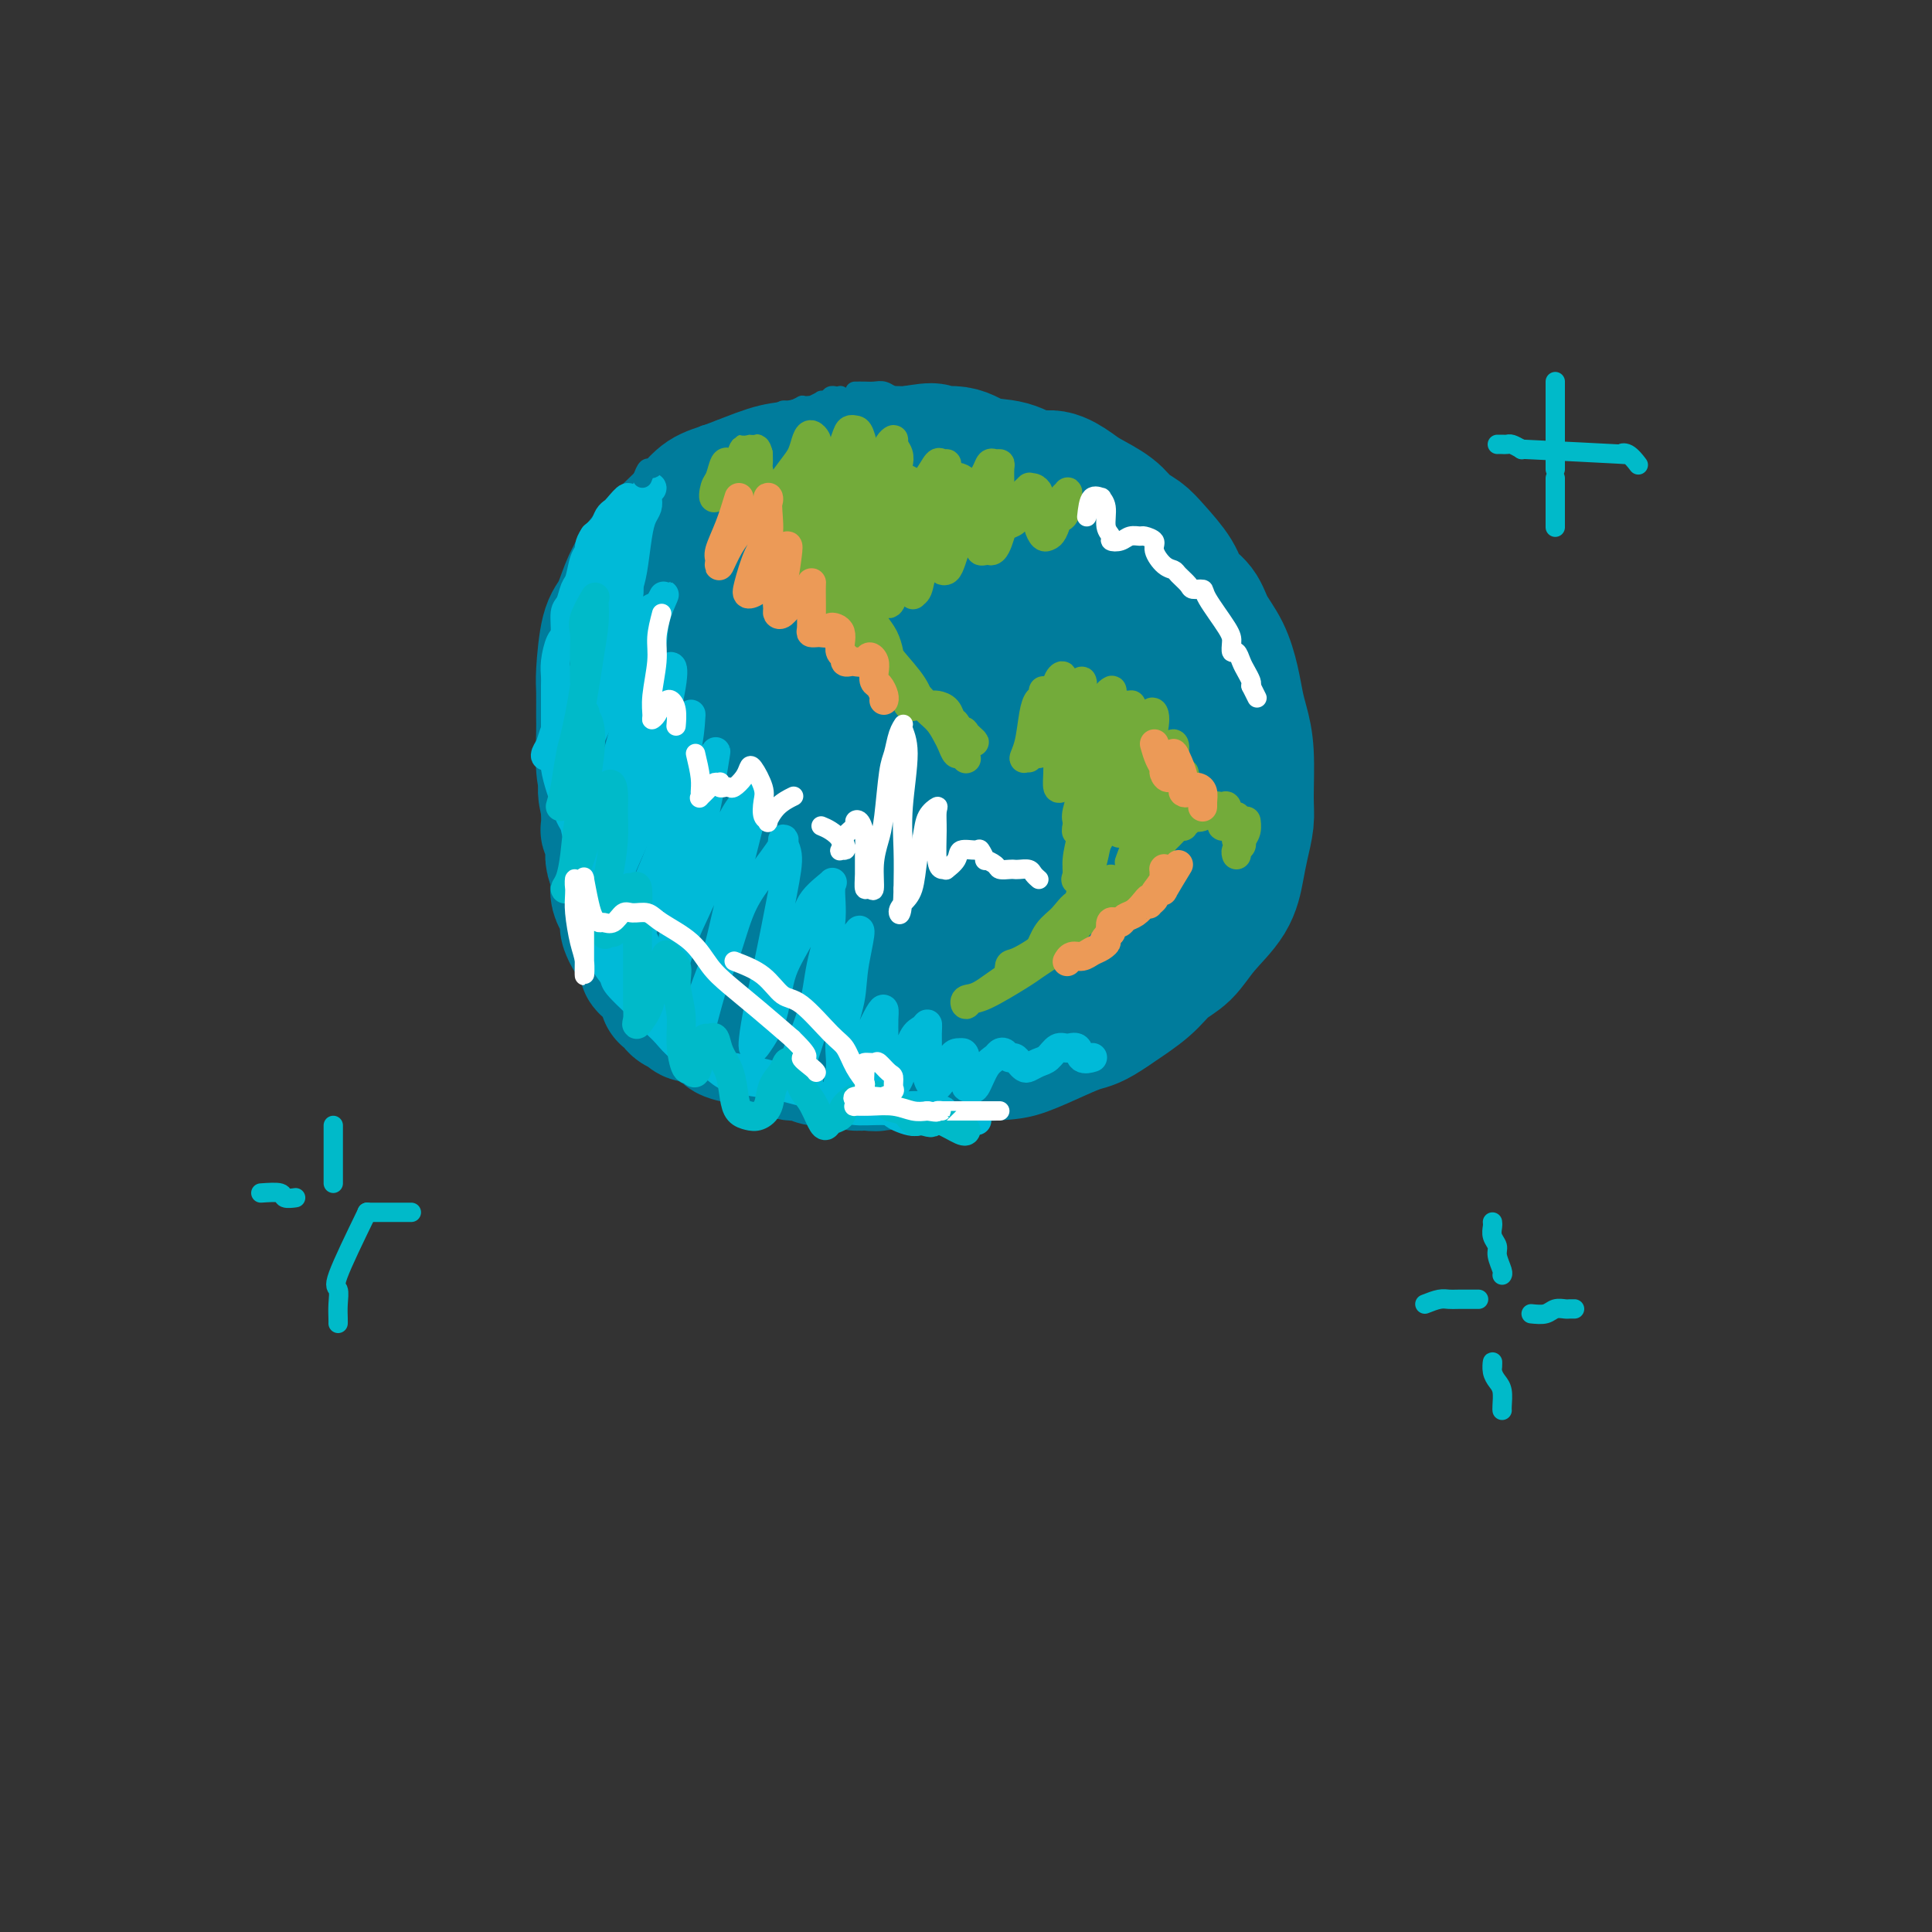 <svg viewBox='0 0 400 400' version='1.1' xmlns='http://www.w3.org/2000/svg' xmlns:xlink='http://www.w3.org/1999/xlink'><rect x="0" y="0" width="400" height="400" fill="#333333" stroke="none"/><g fill='none' stroke='#007C9C' stroke-width='28' stroke-linecap='round' stroke-linejoin='round'><path d='M145,194c-1.932,-0.389 -3.865,-0.778 -5,-1c-1.135,-0.222 -1.473,-0.277 -2,-1c-0.527,-0.723 -1.244,-2.115 -2,-3c-0.756,-0.885 -1.550,-1.265 -2,-2c-0.450,-0.735 -0.554,-1.827 -1,-3c-0.446,-1.173 -1.232,-2.428 -2,-4c-0.768,-1.572 -1.516,-3.459 -2,-5c-0.484,-1.541 -0.704,-2.734 -1,-4c-0.296,-1.266 -0.668,-2.605 -1,-4c-0.332,-1.395 -0.625,-2.846 -1,-4c-0.375,-1.154 -0.833,-2.012 -1,-4c-0.167,-1.988 -0.043,-5.106 0,-7c0.043,-1.894 0.003,-2.563 0,-4c-0.003,-1.437 0.030,-3.640 0,-5c-0.030,-1.360 -0.121,-1.875 0,-4c0.121,-2.125 0.456,-5.858 1,-8c0.544,-2.142 1.297,-2.692 2,-4c0.703,-1.308 1.357,-3.375 2,-5c0.643,-1.625 1.277,-2.810 2,-4c0.723,-1.190 1.536,-2.387 3,-4c1.464,-1.613 3.577,-3.644 5,-5c1.423,-1.356 2.154,-2.037 3,-3c0.846,-0.963 1.807,-2.209 3,-3c1.193,-0.791 2.618,-1.129 5,-2c2.382,-0.871 5.723,-2.276 8,-3c2.277,-0.724 3.491,-0.769 5,-1c1.509,-0.231 3.312,-0.650 5,-1c1.688,-0.350 3.262,-0.633 5,-1c1.738,-0.367 3.639,-0.819 6,-1c2.361,-0.181 5.180,-0.090 8,0'/><path d='M188,94c7.387,-1.362 4.853,-0.266 5,0c0.147,0.266 2.975,-0.298 5,0c2.025,0.298 3.246,1.459 5,2c1.754,0.541 4.042,0.462 6,1c1.958,0.538 3.585,1.694 5,2c1.415,0.306 2.619,-0.238 4,0c1.381,0.238 2.940,1.257 4,2c1.060,0.743 1.623,1.212 3,2c1.377,0.788 3.570,1.897 5,3c1.430,1.103 2.097,2.199 3,3c0.903,0.801 2.042,1.305 3,2c0.958,0.695 1.736,1.581 3,3c1.264,1.419 3.014,3.371 4,5c0.986,1.629 1.210,2.934 2,4c0.790,1.066 2.148,1.891 3,3c0.852,1.109 1.198,2.501 2,4c0.802,1.499 2.061,3.106 3,5c0.939,1.894 1.558,4.075 2,6c0.442,1.925 0.708,3.595 1,5c0.292,1.405 0.611,2.545 1,4c0.389,1.455 0.847,3.223 1,6c0.153,2.777 -0.001,6.562 0,9c0.001,2.438 0.156,3.529 0,5c-0.156,1.471 -0.624,3.321 -1,5c-0.376,1.679 -0.659,3.186 -1,5c-0.341,1.814 -0.738,3.933 -2,6c-1.262,2.067 -3.388,4.081 -5,6c-1.612,1.919 -2.710,3.741 -4,5c-1.290,1.259 -2.770,1.954 -4,3c-1.230,1.046 -2.208,2.442 -4,4c-1.792,1.558 -4.396,3.279 -7,5'/><path d='M230,209c-3.475,2.460 -4.664,2.609 -6,3c-1.336,0.391 -2.821,1.024 -5,2c-2.179,0.976 -5.054,2.297 -7,3c-1.946,0.703 -2.964,0.789 -6,1c-3.036,0.211 -8.090,0.546 -11,1c-2.910,0.454 -3.676,1.026 -5,1c-1.324,-0.026 -3.207,-0.651 -5,-1c-1.793,-0.349 -3.498,-0.422 -6,-1c-2.502,-0.578 -5.802,-1.661 -8,-3c-2.198,-1.339 -3.296,-2.934 -5,-4c-1.704,-1.066 -4.015,-1.602 -6,-3c-1.985,-1.398 -3.645,-3.658 -5,-5c-1.355,-1.342 -2.405,-1.765 -4,-4c-1.595,-2.235 -3.734,-6.283 -5,-9c-1.266,-2.717 -1.657,-4.105 -2,-6c-0.343,-1.895 -0.636,-4.299 -1,-8c-0.364,-3.701 -0.797,-8.699 -1,-12c-0.203,-3.301 -0.175,-4.905 0,-7c0.175,-2.095 0.498,-4.679 1,-7c0.502,-2.321 1.182,-4.377 2,-7c0.818,-2.623 1.773,-5.811 3,-8c1.227,-2.189 2.724,-3.378 5,-6c2.276,-2.622 5.330,-6.676 8,-9c2.670,-2.324 4.956,-2.919 7,-4c2.044,-1.081 3.847,-2.650 7,-4c3.153,-1.350 7.654,-2.482 11,-3c3.346,-0.518 5.535,-0.423 8,0c2.465,0.423 5.207,1.175 8,2c2.793,0.825 5.637,1.722 8,3c2.363,1.278 4.247,2.937 6,5c1.753,2.063 3.377,4.532 5,7'/><path d='M221,126c2.684,3.794 3.895,7.278 5,10c1.105,2.722 2.105,4.680 3,7c0.895,2.320 1.685,5.001 2,9c0.315,3.999 0.154,9.316 0,13c-0.154,3.684 -0.301,5.736 -1,8c-0.699,2.264 -1.949,4.739 -3,7c-1.051,2.261 -1.901,4.306 -4,6c-2.099,1.694 -5.445,3.037 -8,4c-2.555,0.963 -4.318,1.547 -9,2c-4.682,0.453 -12.283,0.776 -17,1c-4.717,0.224 -6.552,0.349 -9,0c-2.448,-0.349 -5.511,-1.172 -8,-2c-2.489,-0.828 -4.406,-1.661 -7,-4c-2.594,-2.339 -5.865,-6.183 -8,-9c-2.135,-2.817 -3.133,-4.606 -4,-7c-0.867,-2.394 -1.604,-5.391 -2,-8c-0.396,-2.609 -0.453,-4.828 0,-7c0.453,-2.172 1.416,-4.295 3,-8c1.584,-3.705 3.788,-8.992 6,-12c2.212,-3.008 4.431,-3.738 7,-5c2.569,-1.262 5.489,-3.057 8,-4c2.511,-0.943 4.612,-1.034 8,-1c3.388,0.034 8.063,0.194 11,1c2.937,0.806 4.135,2.257 6,4c1.865,1.743 4.396,3.778 6,6c1.604,2.222 2.279,4.632 3,7c0.721,2.368 1.486,4.695 2,8c0.514,3.305 0.777,7.587 0,11c-0.777,3.413 -2.594,5.957 -4,8c-1.406,2.043 -2.402,3.584 -5,5c-2.598,1.416 -6.799,2.708 -11,4'/><path d='M191,180c-3.216,0.667 -5.756,0.334 -8,0c-2.244,-0.334 -4.194,-0.667 -6,-2c-1.806,-1.333 -3.470,-3.664 -5,-6c-1.530,-2.336 -2.925,-4.677 -4,-7c-1.075,-2.323 -1.828,-4.629 -2,-8c-0.172,-3.371 0.238,-7.809 1,-11c0.762,-3.191 1.877,-5.135 3,-7c1.123,-1.865 2.254,-3.649 5,-5c2.746,-1.351 7.106,-2.268 10,-3c2.894,-0.732 4.323,-1.280 6,-1c1.677,0.280 3.604,1.386 5,3c1.396,1.614 2.261,3.734 3,6c0.739,2.266 1.350,4.678 2,7c0.650,2.322 1.338,4.554 1,8c-0.338,3.446 -1.700,8.104 -3,11c-1.300,2.896 -2.536,4.029 -4,5c-1.464,0.971 -3.155,1.781 -6,2c-2.845,0.219 -6.844,-0.153 -9,-1c-2.156,-0.847 -2.467,-2.170 -3,-4c-0.533,-1.830 -1.286,-4.168 -2,-6c-0.714,-1.832 -1.387,-3.158 -1,-5c0.387,-1.842 1.835,-4.200 3,-6c1.165,-1.800 2.046,-3.042 4,-4c1.954,-0.958 4.979,-1.633 7,-2c2.021,-0.367 3.037,-0.426 4,0c0.963,0.426 1.873,1.336 3,3c1.127,1.664 2.470,4.081 3,6c0.530,1.919 0.245,3.339 0,5c-0.245,1.661 -0.451,3.563 -1,5c-0.549,1.437 -1.443,2.411 -3,3c-1.557,0.589 -3.779,0.795 -6,1'/><path d='M188,167c-1.935,0.224 -3.772,0.286 -6,0c-2.228,-0.286 -4.846,-0.918 -6,-2c-1.154,-1.082 -0.844,-2.614 -1,-4c-0.156,-1.386 -0.777,-2.626 -1,-5c-0.223,-2.374 -0.047,-5.882 0,-8c0.047,-2.118 -0.036,-2.847 0,-4c0.036,-1.153 0.190,-2.730 0,-4c-0.190,-1.270 -0.724,-2.232 -1,-3c-0.276,-0.768 -0.294,-1.342 -1,-2c-0.706,-0.658 -2.099,-1.402 -4,-2c-1.901,-0.598 -4.309,-1.051 -6,-1c-1.691,0.051 -2.665,0.606 -4,1c-1.335,0.394 -3.030,0.626 -5,2c-1.970,1.374 -4.215,3.890 -6,6c-1.785,2.110 -3.109,3.813 -4,5c-0.891,1.187 -1.349,1.859 -2,3c-0.651,1.141 -1.495,2.752 -2,4c-0.505,1.248 -0.672,2.132 -1,3c-0.328,0.868 -0.816,1.720 -1,3c-0.184,1.280 -0.064,2.989 0,4c0.064,1.011 0.072,1.324 0,2c-0.072,0.676 -0.226,1.714 0,3c0.226,1.286 0.830,2.820 1,4c0.170,1.180 -0.095,2.005 0,3c0.095,0.995 0.550,2.161 1,3c0.450,0.839 0.894,1.351 1,2c0.106,0.649 -0.126,1.436 0,2c0.126,0.564 0.611,0.904 1,2c0.389,1.096 0.682,2.949 1,4c0.318,1.051 0.662,1.300 1,2c0.338,0.700 0.669,1.850 1,3'/><path d='M144,193c1.741,5.783 2.594,3.239 3,3c0.406,-0.239 0.366,1.827 1,3c0.634,1.173 1.943,1.453 3,2c1.057,0.547 1.863,1.362 3,2c1.137,0.638 2.604,1.099 4,2c1.396,0.901 2.722,2.243 4,3c1.278,0.757 2.508,0.931 3,1c0.492,0.069 0.246,0.035 0,0'/><path d='M140,181c-0.861,1.497 -1.723,2.994 -2,4c-0.277,1.006 0.030,1.519 0,2c-0.030,0.481 -0.397,0.928 0,2c0.397,1.072 1.559,2.767 2,4c0.441,1.233 0.160,2.004 0,3c-0.160,0.996 -0.197,2.216 0,3c0.197,0.784 0.630,1.130 1,2c0.370,0.870 0.676,2.263 1,3c0.324,0.737 0.667,0.817 1,1c0.333,0.183 0.657,0.469 1,1c0.343,0.531 0.705,1.308 1,2c0.295,0.692 0.523,1.299 1,2c0.477,0.701 1.202,1.497 2,2c0.798,0.503 1.670,0.713 2,1c0.330,0.287 0.120,0.652 1,1c0.880,0.348 2.851,0.681 4,1c1.149,0.319 1.476,0.625 2,1c0.524,0.375 1.246,0.817 2,1c0.754,0.183 1.539,0.105 2,0c0.461,-0.105 0.598,-0.239 1,0c0.402,0.239 1.070,0.849 2,1c0.930,0.151 2.123,-0.157 3,0c0.877,0.157 1.439,0.778 2,1c0.561,0.222 1.123,0.046 2,0c0.877,-0.046 2.070,0.039 3,0c0.930,-0.039 1.596,-0.203 2,0c0.404,0.203 0.544,0.772 1,1c0.456,0.228 1.228,0.114 2,0'/><path d='M179,220c3.484,0.448 2.195,0.067 2,0c-0.195,-0.067 0.705,0.179 2,0c1.295,-0.179 2.984,-0.783 4,-1c1.016,-0.217 1.360,-0.048 2,0c0.640,0.048 1.575,-0.025 2,0c0.425,0.025 0.340,0.147 1,0c0.660,-0.147 2.066,-0.563 3,-1c0.934,-0.437 1.395,-0.895 2,-1c0.605,-0.105 1.355,0.141 2,0c0.645,-0.141 1.184,-0.671 2,-1c0.816,-0.329 1.907,-0.458 3,-1c1.093,-0.542 2.186,-1.496 3,-2c0.814,-0.504 1.347,-0.558 2,-1c0.653,-0.442 1.426,-1.273 2,-2c0.574,-0.727 0.951,-1.351 2,-2c1.049,-0.649 2.772,-1.324 4,-2c1.228,-0.676 1.960,-1.353 3,-2c1.040,-0.647 2.387,-1.262 3,-2c0.613,-0.738 0.491,-1.598 1,-2c0.509,-0.402 1.649,-0.346 2,-1c0.351,-0.654 -0.088,-2.018 0,-3c0.088,-0.982 0.704,-1.583 1,-2c0.296,-0.417 0.272,-0.651 0,-1c-0.272,-0.349 -0.792,-0.814 -1,-1c-0.208,-0.186 -0.104,-0.093 0,0'/><path d='M148,210c-1.181,0.007 -2.362,0.014 -3,0c-0.638,-0.014 -0.734,-0.050 -1,0c-0.266,0.050 -0.703,0.187 -1,0c-0.297,-0.187 -0.456,-0.697 -1,-1c-0.544,-0.303 -1.474,-0.400 -2,-1c-0.526,-0.600 -0.646,-1.705 -1,-2c-0.354,-0.295 -0.940,0.219 -1,0c-0.060,-0.219 0.405,-1.171 0,-2c-0.405,-0.829 -1.681,-1.534 -2,-2c-0.319,-0.466 0.318,-0.692 0,-1c-0.318,-0.308 -1.591,-0.697 -2,-1c-0.409,-0.303 0.044,-0.519 0,-1c-0.044,-0.481 -0.586,-1.227 -1,-2c-0.414,-0.773 -0.699,-1.572 -1,-2c-0.301,-0.428 -0.619,-0.485 -1,-1c-0.381,-0.515 -0.824,-1.489 -1,-2c-0.176,-0.511 -0.086,-0.560 0,-1c0.086,-0.440 0.168,-1.272 0,-2c-0.168,-0.728 -0.585,-1.354 -1,-2c-0.415,-0.646 -0.830,-1.314 -1,-2c-0.170,-0.686 -0.097,-1.391 0,-2c0.097,-0.609 0.218,-1.123 0,-2c-0.218,-0.877 -0.777,-2.117 -1,-3c-0.223,-0.883 -0.112,-1.411 0,-2c0.112,-0.589 0.226,-1.240 0,-2c-0.226,-0.760 -0.792,-1.628 -1,-2c-0.208,-0.372 -0.060,-0.249 0,-1c0.060,-0.751 0.030,-2.375 0,-4'/><path d='M126,167c-1.238,-5.398 -0.332,-2.395 0,-2c0.332,0.395 0.089,-1.820 0,-3c-0.089,-1.180 -0.024,-1.326 0,-2c0.024,-0.674 0.005,-1.875 0,-3c-0.005,-1.125 0.002,-2.173 0,-3c-0.002,-0.827 -0.014,-1.433 0,-2c0.014,-0.567 0.055,-1.095 0,-2c-0.055,-0.905 -0.207,-2.186 0,-3c0.207,-0.814 0.771,-1.161 1,-2c0.229,-0.839 0.122,-2.172 0,-3c-0.122,-0.828 -0.258,-1.152 0,-2c0.258,-0.848 0.909,-2.219 1,-3c0.091,-0.781 -0.379,-0.971 0,-2c0.379,-1.029 1.606,-2.897 2,-4c0.394,-1.103 -0.045,-1.440 0,-2c0.045,-0.560 0.575,-1.343 1,-2c0.425,-0.657 0.746,-1.186 1,-2c0.254,-0.814 0.440,-1.911 1,-3c0.560,-1.089 1.493,-2.169 2,-3c0.507,-0.831 0.588,-1.413 1,-2c0.412,-0.587 1.155,-1.180 2,-2c0.845,-0.820 1.793,-1.866 3,-3c1.207,-1.134 2.674,-2.355 4,-3c1.326,-0.645 2.511,-0.712 4,-1c1.489,-0.288 3.283,-0.797 4,-1c0.717,-0.203 0.359,-0.102 0,0'/></g>
<g fill='none' stroke='#73AB3A' stroke-width='6' stroke-linecap='round' stroke-linejoin='round'><path d='M174,101c-1.383,-0.309 -2.766,-0.618 -4,-1c-1.234,-0.382 -2.318,-0.838 -3,-1c-0.682,-0.162 -0.963,-0.029 -1,0c-0.037,0.029 0.169,-0.046 0,0c-0.169,0.046 -0.713,0.211 0,0c0.713,-0.211 2.682,-0.800 4,-1c1.318,-0.200 1.984,-0.011 3,0c1.016,0.011 2.380,-0.155 4,0c1.620,0.155 3.494,0.630 5,1c1.506,0.370 2.644,0.635 4,1c1.356,0.365 2.929,0.830 4,1c1.071,0.170 1.639,0.046 2,0c0.361,-0.046 0.515,-0.015 0,0c-0.515,0.015 -1.698,0.015 -3,0c-1.302,-0.015 -2.724,-0.045 -4,0c-1.276,0.045 -2.406,0.166 -4,0c-1.594,-0.166 -3.650,-0.620 -5,-1c-1.350,-0.380 -1.992,-0.688 -3,-1c-1.008,-0.312 -2.382,-0.630 -3,-1c-0.618,-0.370 -0.482,-0.794 0,-1c0.482,-0.206 1.308,-0.196 3,0c1.692,0.196 4.249,0.577 6,1c1.751,0.423 2.696,0.886 4,1c1.304,0.114 2.966,-0.123 4,0c1.034,0.123 1.438,0.607 2,1c0.562,0.393 1.281,0.697 2,1'/><path d='M191,101c3.788,0.251 1.259,-0.122 0,0c-1.259,0.122 -1.246,0.737 -2,1c-0.754,0.263 -2.273,0.172 -4,0c-1.727,-0.172 -3.662,-0.426 -6,-1c-2.338,-0.574 -5.077,-1.469 -7,-2c-1.923,-0.531 -3.028,-0.700 -4,-1c-0.972,-0.300 -1.809,-0.733 -2,-1c-0.191,-0.267 0.266,-0.369 2,0c1.734,0.369 4.745,1.208 7,2c2.255,0.792 3.754,1.537 5,2c1.246,0.463 2.239,0.646 3,1c0.761,0.354 1.288,0.880 2,1c0.712,0.120 1.608,-0.167 2,0c0.392,0.167 0.280,0.788 0,1c-0.280,0.212 -0.729,0.014 -2,0c-1.271,-0.014 -3.366,0.154 -5,0c-1.634,-0.154 -2.809,-0.632 -5,-1c-2.191,-0.368 -5.397,-0.628 -7,-1c-1.603,-0.372 -1.602,-0.857 -2,-1c-0.398,-0.143 -1.196,0.057 0,0c1.196,-0.057 4.386,-0.370 7,0c2.614,0.370 4.651,1.422 7,2c2.349,0.578 5.011,0.680 7,1c1.989,0.320 3.305,0.856 5,1c1.695,0.144 3.769,-0.105 6,0c2.231,0.105 4.619,0.564 6,1c1.381,0.436 1.757,0.848 2,1c0.243,0.152 0.355,0.043 0,0c-0.355,-0.043 -1.178,-0.022 -2,0'/><path d='M204,107c4.037,0.595 -3.871,-0.418 -8,-1c-4.129,-0.582 -4.479,-0.734 -6,-1c-1.521,-0.266 -4.213,-0.645 -7,-1c-2.787,-0.355 -5.670,-0.684 -8,-1c-2.330,-0.316 -4.106,-0.619 -6,-1c-1.894,-0.381 -3.906,-0.841 -5,-1c-1.094,-0.159 -1.269,-0.016 -1,0c0.269,0.016 0.981,-0.093 4,0c3.019,0.093 8.346,0.388 12,1c3.654,0.612 5.635,1.541 8,2c2.365,0.459 5.114,0.449 7,1c1.886,0.551 2.910,1.661 4,2c1.090,0.339 2.246,-0.095 3,0c0.754,0.095 1.105,0.720 1,1c-0.105,0.280 -0.664,0.215 -2,0c-1.336,-0.215 -3.447,-0.578 -5,-1c-1.553,-0.422 -2.549,-0.901 -6,-2c-3.451,-1.099 -9.356,-2.817 -13,-4c-3.644,-1.183 -5.026,-1.832 -6,-2c-0.974,-0.168 -1.539,0.144 -2,0c-0.461,-0.144 -0.817,-0.743 -1,-1c-0.183,-0.257 -0.194,-0.172 2,0c2.194,0.172 6.591,0.431 10,1c3.409,0.569 5.828,1.448 8,2c2.172,0.552 4.095,0.779 6,1c1.905,0.221 3.792,0.438 5,1c1.208,0.562 1.736,1.470 2,2c0.264,0.530 0.263,0.681 0,1c-0.263,0.319 -0.790,0.805 -2,1c-1.210,0.195 -3.105,0.097 -5,0'/><path d='M193,107c-2.075,0.111 -3.762,-0.611 -7,-1c-3.238,-0.389 -8.026,-0.445 -11,-1c-2.974,-0.555 -4.133,-1.610 -5,-2c-0.867,-0.390 -1.442,-0.117 -2,0c-0.558,0.117 -1.098,0.078 -1,0c0.098,-0.078 0.834,-0.195 2,0c1.166,0.195 2.760,0.701 5,1c2.240,0.299 5.125,0.392 7,1c1.875,0.608 2.739,1.732 4,2c1.261,0.268 2.919,-0.319 4,0c1.081,0.319 1.585,1.543 2,2c0.415,0.457 0.742,0.148 0,0c-0.742,-0.148 -2.552,-0.135 -4,0c-1.448,0.135 -2.532,0.390 -5,0c-2.468,-0.390 -6.318,-1.427 -9,-2c-2.682,-0.573 -4.196,-0.683 -5,-1c-0.804,-0.317 -0.897,-0.839 -1,-1c-0.103,-0.161 -0.214,0.041 0,0c0.214,-0.041 0.754,-0.323 3,0c2.246,0.323 6.197,1.253 9,2c2.803,0.747 4.459,1.311 6,2c1.541,0.689 2.967,1.502 4,2c1.033,0.498 1.674,0.681 2,1c0.326,0.319 0.336,0.772 0,1c-0.336,0.228 -1.017,0.229 -2,0c-0.983,-0.229 -2.269,-0.688 -4,-1c-1.731,-0.312 -3.907,-0.475 -6,-1c-2.093,-0.525 -4.102,-1.411 -6,-2c-1.898,-0.589 -3.685,-0.883 -4,-1c-0.315,-0.117 0.843,-0.059 2,0'/><path d='M171,108c-2.325,-0.655 1.864,0.206 5,1c3.136,0.794 5.219,1.520 7,2c1.781,0.480 3.261,0.714 4,1c0.739,0.286 0.736,0.624 1,1c0.264,0.376 0.794,0.792 0,1c-0.794,0.208 -2.913,0.210 -5,0c-2.087,-0.210 -4.141,-0.632 -6,-1c-1.859,-0.368 -3.521,-0.681 -5,-1c-1.479,-0.319 -2.773,-0.644 -4,-1c-1.227,-0.356 -2.385,-0.743 -2,-1c0.385,-0.257 2.315,-0.384 4,0c1.685,0.384 3.125,1.280 5,2c1.875,0.720 4.186,1.266 6,2c1.814,0.734 3.130,1.658 4,2c0.870,0.342 1.292,0.102 1,0c-0.292,-0.102 -1.299,-0.066 -3,0c-1.701,0.066 -4.095,0.160 -6,0c-1.905,-0.160 -3.322,-0.576 -5,-1c-1.678,-0.424 -3.619,-0.858 -5,-1c-1.381,-0.142 -2.202,0.008 -2,0c0.202,-0.008 1.429,-0.175 3,0c1.571,0.175 3.487,0.690 5,1c1.513,0.310 2.622,0.413 4,1c1.378,0.587 3.025,1.658 4,2c0.975,0.342 1.279,-0.045 1,0c-0.279,0.045 -1.139,0.523 -2,1'/><path d='M180,119c1.300,0.790 -1.951,0.267 -4,0c-2.049,-0.267 -2.897,-0.276 -4,0c-1.103,0.276 -2.460,0.836 -3,1c-0.540,0.164 -0.264,-0.068 0,0c0.264,0.068 0.516,0.437 1,0c0.484,-0.437 1.202,-1.680 2,-2c0.798,-0.320 1.678,0.283 2,0c0.322,-0.283 0.087,-1.453 0,-1c-0.087,0.453 -0.024,2.528 0,4c0.024,1.472 0.011,2.342 0,3c-0.011,0.658 -0.018,1.103 0,1c0.018,-0.103 0.063,-0.754 0,-1c-0.063,-0.246 -0.234,-0.087 0,0c0.234,0.087 0.875,0.100 1,0c0.125,-0.100 -0.264,-0.315 0,0c0.264,0.315 1.182,1.160 2,2c0.818,0.840 1.537,1.674 2,3c0.463,1.326 0.671,3.143 1,4c0.329,0.857 0.779,0.755 1,1c0.221,0.245 0.214,0.839 0,1c-0.214,0.161 -0.635,-0.110 -1,-1c-0.365,-0.890 -0.676,-2.397 -1,-3c-0.324,-0.603 -0.662,-0.301 -1,0'/><path d='M178,131c-0.341,-0.532 -0.193,-0.862 0,0c0.193,0.862 0.430,2.915 1,4c0.570,1.085 1.474,1.203 2,2c0.526,0.797 0.673,2.274 1,3c0.327,0.726 0.832,0.700 1,1c0.168,0.300 -0.003,0.927 0,1c0.003,0.073 0.179,-0.406 0,-1c-0.179,-0.594 -0.714,-1.303 -1,-2c-0.286,-0.697 -0.325,-1.382 -1,-2c-0.675,-0.618 -1.986,-1.167 -2,-1c-0.014,0.167 1.270,1.052 2,2c0.730,0.948 0.907,1.960 2,3c1.093,1.040 3.104,2.108 4,3c0.896,0.892 0.678,1.606 1,2c0.322,0.394 1.184,0.466 1,0c-0.184,-0.466 -1.412,-1.470 -2,-2c-0.588,-0.530 -0.534,-0.584 -1,-1c-0.466,-0.416 -1.451,-1.192 -2,-2c-0.549,-0.808 -0.662,-1.649 -1,-2c-0.338,-0.351 -0.903,-0.213 -1,0c-0.097,0.213 0.273,0.500 1,1c0.727,0.500 1.811,1.211 3,2c1.189,0.789 2.483,1.654 3,2c0.517,0.346 0.259,0.173 0,0'/><path d='M189,144c1.256,1.122 0.396,0.428 0,0c-0.396,-0.428 -0.329,-0.589 -1,-1c-0.671,-0.411 -2.082,-1.071 -3,-2c-0.918,-0.929 -1.344,-2.127 -2,-3c-0.656,-0.873 -1.544,-1.419 -2,-2c-0.456,-0.581 -0.482,-1.195 -1,-2c-0.518,-0.805 -1.527,-1.799 -2,-2c-0.473,-0.201 -0.408,0.393 0,1c0.408,0.607 1.159,1.228 2,2c0.841,0.772 1.770,1.695 3,3c1.230,1.305 2.760,2.991 4,4c1.240,1.009 2.191,1.342 3,2c0.809,0.658 1.477,1.642 2,2c0.523,0.358 0.899,0.089 1,0c0.101,-0.089 -0.075,0.002 0,0c0.075,-0.002 0.402,-0.095 1,0c0.598,0.095 1.467,0.379 2,1c0.533,0.621 0.732,1.579 1,2c0.268,0.421 0.607,0.306 1,1c0.393,0.694 0.840,2.197 1,3c0.160,0.803 0.033,0.906 0,1c-0.033,0.094 0.030,0.179 0,0c-0.030,-0.179 -0.151,-0.623 0,-1c0.151,-0.377 0.576,-0.689 1,-1'/><path d='M200,152c3.403,3.134 0.912,0.969 0,0c-0.912,-0.969 -0.243,-0.742 0,0c0.243,0.742 0.062,1.998 0,3c-0.062,1.002 -0.006,1.748 0,2c0.006,0.252 -0.040,0.009 0,0c0.040,-0.009 0.166,0.217 0,0c-0.166,-0.217 -0.624,-0.876 -1,-1c-0.376,-0.124 -0.671,0.288 -1,0c-0.329,-0.288 -0.691,-1.275 -1,-2c-0.309,-0.725 -0.566,-1.189 -1,-2c-0.434,-0.811 -1.044,-1.970 -2,-3c-0.956,-1.030 -2.259,-1.931 -3,-3c-0.741,-1.069 -0.922,-2.305 -2,-4c-1.078,-1.695 -3.053,-3.850 -4,-5c-0.947,-1.150 -0.867,-1.295 -1,-2c-0.133,-0.705 -0.480,-1.971 -1,-3c-0.520,-1.029 -1.212,-1.820 -2,-3c-0.788,-1.180 -1.672,-2.749 -2,-4c-0.328,-1.251 -0.100,-2.182 0,-3c0.100,-0.818 0.073,-1.521 0,-2c-0.073,-0.479 -0.192,-0.732 0,-1c0.192,-0.268 0.695,-0.550 1,0c0.305,0.550 0.410,1.932 1,3c0.590,1.068 1.663,1.822 2,2c0.337,0.178 -0.063,-0.221 0,0c0.063,0.221 0.589,1.063 1,1c0.411,-0.063 0.705,-1.032 1,-2'/><path d='M185,123c0.883,0.028 0.092,-1.903 0,-3c-0.092,-1.097 0.515,-1.361 1,-2c0.485,-0.639 0.847,-1.654 1,-2c0.153,-0.346 0.098,-0.022 0,0c-0.098,0.022 -0.237,-0.257 0,0c0.237,0.257 0.851,1.049 1,2c0.149,0.951 -0.168,2.060 0,3c0.168,0.940 0.820,1.711 1,2c0.180,0.289 -0.111,0.095 0,0c0.111,-0.095 0.626,-0.093 1,-1c0.374,-0.907 0.608,-2.724 1,-4c0.392,-1.276 0.941,-2.012 1,-3c0.059,-0.988 -0.373,-2.230 0,-3c0.373,-0.770 1.549,-1.068 2,-1c0.451,0.068 0.176,0.503 0,1c-0.176,0.497 -0.254,1.056 0,2c0.254,0.944 0.842,2.273 1,3c0.158,0.727 -0.112,0.853 0,1c0.112,0.147 0.606,0.313 1,0c0.394,-0.313 0.687,-1.107 1,-2c0.313,-0.893 0.644,-1.884 1,-3c0.356,-1.116 0.735,-2.355 1,-3c0.265,-0.645 0.415,-0.696 1,-1c0.585,-0.304 1.606,-0.862 2,-1c0.394,-0.138 0.161,0.145 0,1c-0.161,0.855 -0.250,2.282 0,3c0.250,0.718 0.840,0.729 1,1c0.160,0.271 -0.111,0.804 0,1c0.111,0.196 0.603,0.056 1,0c0.397,-0.056 0.698,-0.028 1,0'/><path d='M205,114c0.888,0.358 1.607,-1.748 2,-3c0.393,-1.252 0.458,-1.650 1,-2c0.542,-0.350 1.560,-0.650 2,-1c0.440,-0.350 0.303,-0.749 1,-1c0.697,-0.251 2.228,-0.356 3,0c0.772,0.356 0.785,1.171 1,2c0.215,0.829 0.631,1.670 1,2c0.369,0.330 0.690,0.148 1,0c0.310,-0.148 0.609,-0.264 1,-1c0.391,-0.736 0.875,-2.093 1,-3c0.125,-0.907 -0.110,-1.363 0,-2c0.110,-0.637 0.565,-1.454 1,-2c0.435,-0.546 0.849,-0.820 1,-1c0.151,-0.180 0.037,-0.265 0,0c-0.037,0.265 0.001,0.880 0,1c-0.001,0.120 -0.042,-0.253 0,0c0.042,0.253 0.167,1.134 0,2c-0.167,0.866 -0.627,1.718 -1,2c-0.373,0.282 -0.660,-0.004 -1,0c-0.340,0.004 -0.735,0.298 -1,0c-0.265,-0.298 -0.401,-1.190 -1,-2c-0.599,-0.810 -1.661,-1.539 -2,-2c-0.339,-0.461 0.046,-0.653 0,-1c-0.046,-0.347 -0.523,-0.848 -1,-1c-0.477,-0.152 -0.954,0.044 -1,0c-0.046,-0.044 0.338,-0.327 0,0c-0.338,0.327 -1.400,1.263 -2,2c-0.600,0.737 -0.738,1.275 -1,2c-0.262,0.725 -0.646,1.636 -1,2c-0.354,0.364 -0.677,0.182 -1,0'/><path d='M208,107c-1.000,0.847 -0.999,-0.036 -1,-1c-0.001,-0.964 -0.003,-2.009 0,-3c0.003,-0.991 0.012,-1.927 0,-3c-0.012,-1.073 -0.044,-2.282 0,-3c0.044,-0.718 0.163,-0.943 0,-1c-0.163,-0.057 -0.609,0.055 -1,0c-0.391,-0.055 -0.725,-0.278 -1,0c-0.275,0.278 -0.489,1.057 -1,2c-0.511,0.943 -1.318,2.051 -2,3c-0.682,0.949 -1.239,1.741 -2,2c-0.761,0.259 -1.724,-0.014 -2,0c-0.276,0.014 0.137,0.315 0,0c-0.137,-0.315 -0.825,-1.247 -1,-2c-0.175,-0.753 0.161,-1.329 0,-2c-0.161,-0.671 -0.819,-1.438 -1,-2c-0.181,-0.562 0.116,-0.918 0,-1c-0.116,-0.082 -0.646,0.111 -1,0c-0.354,-0.111 -0.534,-0.527 -1,0c-0.466,0.527 -1.220,1.996 -2,3c-0.780,1.004 -1.586,1.541 -2,2c-0.414,0.459 -0.437,0.839 -1,1c-0.563,0.161 -1.666,0.104 -2,0c-0.334,-0.104 0.103,-0.255 0,-1c-0.103,-0.745 -0.745,-2.085 -1,-3c-0.255,-0.915 -0.124,-1.406 0,-2c0.124,-0.594 0.241,-1.292 0,-2c-0.241,-0.708 -0.841,-1.427 -1,-2c-0.159,-0.573 0.122,-0.999 0,-1c-0.122,-0.001 -0.648,0.423 -1,1c-0.352,0.577 -0.529,1.308 -1,2c-0.471,0.692 -1.235,1.346 -2,2'/><path d='M181,96c-0.497,0.926 0.260,0.742 0,1c-0.260,0.258 -1.537,0.959 -2,1c-0.463,0.041 -0.113,-0.577 0,-1c0.113,-0.423 -0.011,-0.650 0,-1c0.011,-0.350 0.159,-0.823 0,-2c-0.159,-1.177 -0.623,-3.057 -1,-4c-0.377,-0.943 -0.668,-0.948 -1,-1c-0.332,-0.052 -0.706,-0.150 -1,0c-0.294,0.150 -0.509,0.547 -1,2c-0.491,1.453 -1.260,3.961 -2,5c-0.740,1.039 -1.452,0.608 -2,1c-0.548,0.392 -0.931,1.606 -1,2c-0.069,0.394 0.178,-0.031 0,0c-0.178,0.031 -0.779,0.517 -1,0c-0.221,-0.517 -0.062,-2.038 0,-3c0.062,-0.962 0.028,-1.367 0,-2c-0.028,-0.633 -0.048,-1.495 0,-2c0.048,-0.505 0.166,-0.653 0,-1c-0.166,-0.347 -0.615,-0.891 -1,-1c-0.385,-0.109 -0.705,0.218 -1,1c-0.295,0.782 -0.566,2.018 -1,3c-0.434,0.982 -1.030,1.709 -2,3c-0.970,1.291 -2.315,3.145 -3,4c-0.685,0.855 -0.709,0.712 -1,1c-0.291,0.288 -0.849,1.007 -1,1c-0.151,-0.007 0.103,-0.739 0,-1c-0.103,-0.261 -0.564,-0.049 -1,-1c-0.436,-0.951 -0.848,-3.064 -1,-4c-0.152,-0.936 -0.043,-0.696 0,-1c0.043,-0.304 0.022,-1.152 0,-2'/><path d='M157,94c-0.423,-1.579 -0.479,-1.026 -1,-1c-0.521,0.026 -1.506,-0.474 -2,0c-0.494,0.474 -0.497,1.921 -1,3c-0.503,1.079 -1.505,1.791 -2,2c-0.495,0.209 -0.484,-0.085 -1,1c-0.516,1.085 -1.561,3.548 -2,4c-0.439,0.452 -0.272,-1.106 0,-2c0.272,-0.894 0.650,-1.124 1,-2c0.350,-0.876 0.671,-2.398 1,-3c0.329,-0.602 0.665,-0.282 1,0c0.335,0.282 0.670,0.527 1,1c0.330,0.473 0.656,1.173 1,2c0.344,0.827 0.708,1.780 2,4c1.292,2.220 3.513,5.705 5,8c1.487,2.295 2.241,3.399 3,5c0.759,1.601 1.523,3.699 2,5c0.477,1.301 0.668,1.804 1,2c0.332,0.196 0.804,0.086 1,0c0.196,-0.086 0.115,-0.146 0,-1c-0.115,-0.854 -0.263,-2.501 -1,-4c-0.737,-1.499 -2.061,-2.851 -3,-4c-0.939,-1.149 -1.493,-2.097 -2,-3c-0.507,-0.903 -0.966,-1.762 -1,-2c-0.034,-0.238 0.358,0.146 1,1c0.642,0.854 1.533,2.177 3,4c1.467,1.823 3.510,4.145 5,6c1.490,1.855 2.426,3.244 3,4c0.574,0.756 0.787,0.878 1,1'/><path d='M173,125c2.273,2.588 1.955,2.059 1,1c-0.955,-1.059 -2.547,-2.649 -4,-4c-1.453,-1.351 -2.765,-2.463 -4,-4c-1.235,-1.537 -2.391,-3.498 -3,-5c-0.609,-1.502 -0.671,-2.544 -1,-4c-0.329,-1.456 -0.925,-3.326 -1,-4c-0.075,-0.674 0.370,-0.151 1,0c0.630,0.151 1.443,-0.069 2,0c0.557,0.069 0.856,0.427 2,1c1.144,0.573 3.133,1.361 5,3c1.867,1.639 3.610,4.130 5,5c1.390,0.870 2.425,0.119 3,0c0.575,-0.119 0.688,0.395 1,0c0.312,-0.395 0.822,-1.699 1,-3c0.178,-1.301 0.025,-2.599 0,-4c-0.025,-1.401 0.080,-2.904 0,-4c-0.080,-1.096 -0.344,-1.786 0,-2c0.344,-0.214 1.298,0.047 2,0c0.702,-0.047 1.154,-0.403 2,0c0.846,0.403 2.087,1.565 3,2c0.913,0.435 1.497,0.142 2,0c0.503,-0.142 0.926,-0.133 1,0c0.074,0.133 -0.199,0.390 0,0c0.199,-0.390 0.871,-1.428 1,-2c0.129,-0.572 -0.285,-0.679 0,-1c0.285,-0.321 1.270,-0.857 2,-1c0.730,-0.143 1.206,0.106 2,0c0.794,-0.106 1.906,-0.567 3,0c1.094,0.567 2.170,2.162 3,3c0.830,0.838 1.415,0.919 2,1'/><path d='M204,103c0.920,0.586 0.719,0.052 1,0c0.281,-0.052 1.045,0.379 2,1c0.955,0.621 2.102,1.433 3,2c0.898,0.567 1.547,0.888 2,1c0.453,0.112 0.710,0.016 1,0c0.290,-0.016 0.614,0.047 1,0c0.386,-0.047 0.835,-0.205 1,0c0.165,0.205 0.047,0.773 0,1c-0.047,0.227 -0.024,0.114 0,0'/><path d='M226,155c-0.850,0.714 -1.699,1.428 -2,2c-0.301,0.572 -0.053,1.003 0,1c0.053,-0.003 -0.088,-0.438 0,-1c0.088,-0.562 0.405,-1.250 1,-3c0.595,-1.750 1.468,-4.561 2,-6c0.532,-1.439 0.724,-1.505 1,-2c0.276,-0.495 0.635,-1.419 1,-2c0.365,-0.581 0.737,-0.820 1,-1c0.263,-0.180 0.417,-0.302 0,1c-0.417,1.302 -1.404,4.027 -2,6c-0.596,1.973 -0.802,3.192 -1,5c-0.198,1.808 -0.390,4.204 -1,6c-0.610,1.796 -1.640,2.990 -2,4c-0.360,1.010 -0.049,1.834 0,2c0.049,0.166 -0.162,-0.326 0,-1c0.162,-0.674 0.698,-1.529 1,-3c0.302,-1.471 0.372,-3.556 1,-5c0.628,-1.444 1.816,-2.245 3,-4c1.184,-1.755 2.364,-4.463 3,-6c0.636,-1.537 0.728,-1.903 1,-2c0.272,-0.097 0.725,0.076 1,0c0.275,-0.076 0.371,-0.402 0,1c-0.371,1.402 -1.210,4.530 -2,7c-0.790,2.470 -1.531,4.281 -2,6c-0.469,1.719 -0.665,3.348 -1,5c-0.335,1.652 -0.810,3.329 -1,4c-0.190,0.671 -0.095,0.335 0,0'/><path d='M228,169c-0.781,3.262 0.267,-0.083 1,-2c0.733,-1.917 1.153,-2.406 2,-4c0.847,-1.594 2.122,-4.292 3,-6c0.878,-1.708 1.358,-2.426 2,-4c0.642,-1.574 1.444,-4.005 2,-5c0.556,-0.995 0.864,-0.556 1,0c0.136,0.556 0.099,1.229 0,2c-0.099,0.771 -0.261,1.641 -1,4c-0.739,2.359 -2.057,6.206 -3,9c-0.943,2.794 -1.512,4.533 -2,6c-0.488,1.467 -0.895,2.662 -1,3c-0.105,0.338 0.093,-0.181 0,0c-0.093,0.181 -0.477,1.061 0,0c0.477,-1.061 1.816,-4.065 3,-6c1.184,-1.935 2.214,-2.802 3,-4c0.786,-1.198 1.329,-2.727 2,-4c0.671,-1.273 1.471,-2.288 2,-3c0.529,-0.712 0.788,-1.119 1,-1c0.212,0.119 0.379,0.765 0,2c-0.379,1.235 -1.304,3.061 -2,5c-0.696,1.939 -1.165,3.993 -2,6c-0.835,2.007 -2.038,3.968 -3,6c-0.962,2.032 -1.684,4.137 -2,5c-0.316,0.863 -0.227,0.485 0,0c0.227,-0.485 0.590,-1.077 1,-2c0.410,-0.923 0.867,-2.178 2,-4c1.133,-1.822 2.943,-4.210 4,-6c1.057,-1.790 1.362,-2.982 2,-4c0.638,-1.018 1.611,-1.862 2,-2c0.389,-0.138 0.195,0.431 0,1'/><path d='M245,161c1.297,-1.350 -0.962,3.774 -2,6c-1.038,2.226 -0.855,1.554 -1,2c-0.145,0.446 -0.618,2.009 -1,3c-0.382,0.991 -0.671,1.409 -1,2c-0.329,0.591 -0.696,1.354 -1,2c-0.304,0.646 -0.544,1.175 -1,2c-0.456,0.825 -1.127,1.948 -2,3c-0.873,1.052 -1.946,2.034 -3,3c-1.054,0.966 -2.088,1.915 -3,3c-0.912,1.085 -1.701,2.305 -2,3c-0.299,0.695 -0.108,0.863 0,1c0.108,0.137 0.134,0.243 0,0c-0.134,-0.243 -0.427,-0.833 0,-2c0.427,-1.167 1.575,-2.909 2,-4c0.425,-1.091 0.126,-1.530 0,-2c-0.126,-0.470 -0.081,-0.971 0,-1c0.081,-0.029 0.197,0.415 0,1c-0.197,0.585 -0.707,1.313 -2,3c-1.293,1.687 -3.370,4.334 -5,6c-1.630,1.666 -2.813,2.351 -4,3c-1.187,0.649 -2.380,1.261 -3,2c-0.620,0.739 -0.669,1.605 -1,2c-0.331,0.395 -0.946,0.319 -1,0c-0.054,-0.319 0.453,-0.881 1,-2c0.547,-1.119 1.136,-2.794 2,-4c0.864,-1.206 2.005,-1.942 3,-3c0.995,-1.058 1.845,-2.439 3,-3c1.155,-0.561 2.616,-0.303 3,0c0.384,0.303 -0.308,0.652 -1,1'/><path d='M225,188c1.453,-1.164 -0.416,1.427 -2,3c-1.584,1.573 -2.883,2.130 -4,3c-1.117,0.870 -2.051,2.054 -3,3c-0.949,0.946 -1.912,1.654 -3,2c-1.088,0.346 -2.299,0.330 -3,1c-0.701,0.670 -0.891,2.027 -1,2c-0.109,-0.027 -0.138,-1.437 0,-2c0.138,-0.563 0.443,-0.280 2,-1c1.557,-0.720 4.365,-2.444 6,-4c1.635,-1.556 2.097,-2.944 3,-4c0.903,-1.056 2.249,-1.782 3,-2c0.751,-0.218 0.909,0.070 1,0c0.091,-0.070 0.116,-0.498 0,0c-0.116,0.498 -0.373,1.924 -1,3c-0.627,1.076 -1.625,1.804 -3,3c-1.375,1.196 -3.125,2.861 -5,4c-1.875,1.139 -3.873,1.751 -6,3c-2.127,1.249 -4.383,3.133 -6,4c-1.617,0.867 -2.595,0.716 -3,1c-0.405,0.284 -0.237,1.002 0,1c0.237,-0.002 0.541,-0.724 1,-1c0.459,-0.276 1.072,-0.105 3,-1c1.928,-0.895 5.172,-2.856 7,-4c1.828,-1.144 2.241,-1.472 3,-2c0.759,-0.528 1.863,-1.255 3,-2c1.137,-0.745 2.306,-1.508 3,-2c0.694,-0.492 0.913,-0.712 1,-1c0.087,-0.288 0.044,-0.644 0,-1'/><path d='M221,194c3.136,-2.479 0.475,-2.176 0,-3c-0.475,-0.824 1.235,-2.773 2,-4c0.765,-1.227 0.584,-1.731 1,-3c0.416,-1.269 1.428,-3.302 2,-5c0.572,-1.698 0.702,-3.061 1,-4c0.298,-0.939 0.762,-1.455 1,-2c0.238,-0.545 0.250,-1.118 0,-1c-0.250,0.118 -0.761,0.928 -1,2c-0.239,1.072 -0.205,2.405 -1,4c-0.795,1.595 -2.420,3.452 -3,4c-0.580,0.548 -0.114,-0.212 0,-1c0.114,-0.788 -0.124,-1.602 0,-3c0.124,-1.398 0.611,-3.379 1,-5c0.389,-1.621 0.680,-2.880 1,-4c0.320,-1.120 0.667,-2.099 1,-3c0.333,-0.901 0.650,-1.724 1,-3c0.350,-1.276 0.732,-3.004 1,-4c0.268,-0.996 0.422,-1.258 0,0c-0.422,1.258 -1.420,4.037 -2,6c-0.580,1.963 -0.741,3.109 -1,4c-0.259,0.891 -0.616,1.527 -1,2c-0.384,0.473 -0.794,0.785 -1,1c-0.206,0.215 -0.207,0.334 0,-1c0.207,-1.334 0.623,-4.120 1,-6c0.377,-1.880 0.717,-2.852 1,-4c0.283,-1.148 0.509,-2.471 1,-4c0.491,-1.529 1.245,-3.265 2,-5'/><path d='M228,152c0.779,-5.107 0.228,-2.876 0,-2c-0.228,0.876 -0.131,0.396 0,0c0.131,-0.396 0.298,-0.708 0,0c-0.298,0.708 -1.060,2.437 -2,4c-0.940,1.563 -2.056,2.961 -3,4c-0.944,1.039 -1.714,1.720 -2,2c-0.286,0.280 -0.088,0.158 0,0c0.088,-0.158 0.066,-0.353 0,-1c-0.066,-0.647 -0.175,-1.745 0,-3c0.175,-1.255 0.635,-2.667 1,-4c0.365,-1.333 0.635,-2.589 1,-4c0.365,-1.411 0.826,-2.978 1,-4c0.174,-1.022 0.061,-1.498 0,-2c-0.061,-0.502 -0.072,-1.030 0,-1c0.072,0.030 0.226,0.617 0,1c-0.226,0.383 -0.832,0.562 -2,2c-1.168,1.438 -2.900,4.133 -4,6c-1.100,1.867 -1.570,2.904 -2,4c-0.430,1.096 -0.820,2.250 -1,2c-0.180,-0.250 -0.149,-1.903 0,-3c0.149,-1.097 0.415,-1.638 1,-3c0.585,-1.362 1.489,-3.544 2,-5c0.511,-1.456 0.628,-2.186 1,-3c0.372,-0.814 0.997,-1.713 1,-2c0.003,-0.287 -0.618,0.036 -1,1c-0.382,0.964 -0.526,2.567 -1,4c-0.474,1.433 -1.278,2.695 -2,4c-0.722,1.305 -1.361,2.652 -2,4'/><path d='M214,153c-0.927,2.295 -0.743,2.531 -1,3c-0.257,0.469 -0.955,1.171 -1,1c-0.045,-0.171 0.562,-1.214 1,-3c0.438,-1.786 0.706,-4.316 1,-6c0.294,-1.684 0.613,-2.522 1,-3c0.387,-0.478 0.842,-0.595 1,-1c0.158,-0.405 0.018,-1.099 0,-1c-0.018,0.099 0.085,0.990 0,2c-0.085,1.010 -0.357,2.139 -1,4c-0.643,1.861 -1.658,4.453 -2,6c-0.342,1.547 -0.012,2.048 0,2c0.012,-0.048 -0.294,-0.644 0,-1c0.294,-0.356 1.189,-0.473 2,-1c0.811,-0.527 1.538,-1.466 2,-2c0.462,-0.534 0.660,-0.663 1,-1c0.340,-0.337 0.823,-0.881 1,-1c0.177,-0.119 0.047,0.186 0,1c-0.047,0.814 -0.010,2.137 0,3c0.010,0.863 -0.007,1.265 0,2c0.007,0.735 0.040,1.803 0,3c-0.040,1.197 -0.151,2.524 0,3c0.151,0.476 0.566,0.100 1,0c0.434,-0.100 0.887,0.077 1,0c0.113,-0.077 -0.114,-0.407 0,-1c0.114,-0.593 0.569,-1.449 1,-2c0.431,-0.551 0.837,-0.797 1,-1c0.163,-0.203 0.082,-0.362 0,0c-0.082,0.362 -0.166,1.246 0,2c0.166,0.754 0.583,1.377 1,2'/><path d='M224,163c0.083,1.486 -0.711,3.703 -1,5c-0.289,1.297 -0.073,1.676 0,2c0.073,0.324 0.005,0.595 0,1c-0.005,0.405 0.055,0.945 0,1c-0.055,0.055 -0.225,-0.376 0,-1c0.225,-0.624 0.846,-1.442 1,-2c0.154,-0.558 -0.159,-0.858 0,-1c0.159,-0.142 0.790,-0.128 1,0c0.210,0.128 -0.000,0.370 0,1c0.000,0.630 0.212,1.646 0,3c-0.212,1.354 -0.847,3.044 -1,4c-0.153,0.956 0.178,1.178 0,2c-0.178,0.822 -0.864,2.243 -1,2c-0.136,-0.243 0.278,-2.151 1,-4c0.722,-1.849 1.750,-3.640 2,-5c0.250,-1.360 -0.279,-2.288 0,-4c0.279,-1.712 1.367,-4.210 2,-6c0.633,-1.790 0.811,-2.874 1,-4c0.189,-1.126 0.391,-2.293 1,-3c0.609,-0.707 1.627,-0.954 2,-1c0.373,-0.046 0.103,0.110 0,1c-0.103,0.890 -0.038,2.513 0,4c0.038,1.487 0.049,2.838 0,4c-0.049,1.162 -0.157,2.136 0,3c0.157,0.864 0.581,1.617 1,2c0.419,0.383 0.834,0.395 1,0c0.166,-0.395 0.083,-1.198 0,-2'/><path d='M234,165c1.084,1.189 1.793,-1.339 2,-3c0.207,-1.661 -0.088,-2.456 0,-3c0.088,-0.544 0.560,-0.838 1,-1c0.440,-0.162 0.850,-0.194 1,0c0.150,0.194 0.040,0.612 0,2c-0.040,1.388 -0.011,3.745 0,5c0.011,1.255 0.005,1.407 0,2c-0.005,0.593 -0.008,1.628 0,2c0.008,0.372 0.026,0.082 0,0c-0.026,-0.082 -0.095,0.045 0,0c0.095,-0.045 0.355,-0.263 1,-1c0.645,-0.737 1.674,-1.994 2,-3c0.326,-1.006 -0.053,-1.763 0,-2c0.053,-0.237 0.536,0.044 1,0c0.464,-0.044 0.909,-0.414 1,0c0.091,0.414 -0.172,1.613 0,2c0.172,0.387 0.779,-0.037 1,0c0.221,0.037 0.055,0.534 0,1c-0.055,0.466 0.001,0.901 0,1c-0.001,0.099 -0.058,-0.137 0,0c0.058,0.137 0.233,0.649 0,1c-0.233,0.351 -0.872,0.542 -1,1c-0.128,0.458 0.254,1.185 0,2c-0.254,0.815 -1.145,1.719 -2,3c-0.855,1.281 -1.673,2.937 -2,4c-0.327,1.063 -0.164,1.531 0,2'/><path d='M239,180c-0.836,2.725 -0.925,1.039 -1,0c-0.075,-1.039 -0.137,-1.431 0,-2c0.137,-0.569 0.471,-1.316 1,-2c0.529,-0.684 1.251,-1.307 2,-2c0.749,-0.693 1.524,-1.456 2,-2c0.476,-0.544 0.654,-0.867 1,-1c0.346,-0.133 0.862,-0.075 1,0c0.138,0.075 -0.101,0.166 0,0c0.101,-0.166 0.540,-0.588 1,-1c0.460,-0.412 0.939,-0.814 1,-1c0.061,-0.186 -0.295,-0.157 0,0c0.295,0.157 1.243,0.442 2,0c0.757,-0.442 1.323,-1.611 2,-2c0.677,-0.389 1.463,0.004 2,0c0.537,-0.004 0.824,-0.403 1,0c0.176,0.403 0.240,1.609 0,2c-0.240,0.391 -0.783,-0.031 -1,0c-0.217,0.031 -0.109,0.516 0,1'/><path d='M253,170c0.265,0.679 -0.074,0.876 0,1c0.074,0.124 0.559,0.176 1,0c0.441,-0.176 0.836,-0.581 1,-1c0.164,-0.419 0.097,-0.851 0,-1c-0.097,-0.149 -0.222,-0.013 0,0c0.222,0.013 0.792,-0.097 1,0c0.208,0.097 0.055,0.401 0,1c-0.055,0.599 -0.012,1.492 0,2c0.012,0.508 -0.007,0.631 0,1c0.007,0.369 0.040,0.983 0,1c-0.040,0.017 -0.153,-0.564 0,-1c0.153,-0.436 0.573,-0.727 1,-1c0.427,-0.273 0.862,-0.529 1,-1c0.138,-0.471 -0.019,-1.157 0,-1c0.019,0.157 0.215,1.156 0,2c-0.215,0.844 -0.842,1.533 -1,2c-0.158,0.467 0.154,0.713 0,1c-0.154,0.287 -0.772,0.616 -1,1c-0.228,0.384 -0.065,0.824 0,1c0.065,0.176 0.033,0.088 0,0'/></g>
<g fill='none' stroke='#EC9A57' stroke-width='6' stroke-linecap='round' stroke-linejoin='round'><path d='M153,103c-0.616,2.015 -1.232,4.031 -2,6c-0.768,1.969 -1.689,3.892 -2,5c-0.311,1.108 -0.011,1.401 0,2c0.011,0.599 -0.266,1.503 0,1c0.266,-0.503 1.077,-2.414 2,-4c0.923,-1.586 1.960,-2.849 3,-4c1.040,-1.151 2.084,-2.191 3,-3c0.916,-0.809 1.704,-1.388 2,-2c0.296,-0.612 0.100,-1.258 0,-1c-0.100,0.258 -0.105,1.418 0,3c0.105,1.582 0.321,3.585 0,5c-0.321,1.415 -1.180,2.242 -2,4c-0.820,1.758 -1.600,4.446 -2,6c-0.400,1.554 -0.420,1.973 0,2c0.420,0.027 1.279,-0.337 2,-1c0.721,-0.663 1.304,-1.626 2,-3c0.696,-1.374 1.504,-3.161 2,-4c0.496,-0.839 0.679,-0.731 1,-1c0.321,-0.269 0.780,-0.917 1,-1c0.220,-0.083 0.202,0.398 0,2c-0.202,1.602 -0.588,4.326 -1,6c-0.412,1.674 -0.851,2.298 -1,3c-0.149,0.702 -0.009,1.482 0,2c0.009,0.518 -0.114,0.774 0,1c0.114,0.226 0.463,0.421 1,0c0.537,-0.421 1.260,-1.460 2,-2c0.740,-0.540 1.497,-0.583 2,-1c0.503,-0.417 0.751,-1.209 1,-2'/><path d='M167,122c1.154,-1.222 1.040,-1.778 1,-1c-0.040,0.778 -0.008,2.888 0,4c0.008,1.112 -0.010,1.226 0,2c0.010,0.774 0.049,2.208 0,3c-0.049,0.792 -0.186,0.941 0,1c0.186,0.059 0.694,0.029 1,0c0.306,-0.029 0.411,-0.058 1,0c0.589,0.058 1.661,0.203 2,0c0.339,-0.203 -0.054,-0.755 0,-1c0.054,-0.245 0.554,-0.182 1,0c0.446,0.182 0.837,0.483 1,1c0.163,0.517 0.100,1.249 0,2c-0.100,0.751 -0.235,1.521 0,2c0.235,0.479 0.840,0.665 1,1c0.160,0.335 -0.126,0.817 0,1c0.126,0.183 0.664,0.065 1,0c0.336,-0.065 0.468,-0.078 1,0c0.532,0.078 1.462,0.249 2,0c0.538,-0.249 0.683,-0.916 1,-1c0.317,-0.084 0.807,0.415 1,1c0.193,0.585 0.090,1.257 0,2c-0.090,0.743 -0.168,1.558 0,2c0.168,0.442 0.581,0.510 1,1c0.419,0.490 0.844,1.401 1,2c0.156,0.599 0.045,0.885 0,1c-0.045,0.115 -0.022,0.057 0,0'/><path d='M239,154c0.303,1.060 0.607,2.121 1,3c0.393,0.879 0.876,1.578 1,2c0.124,0.422 -0.111,0.567 0,1c0.111,0.433 0.568,1.154 1,1c0.432,-0.154 0.837,-1.184 1,-2c0.163,-0.816 0.082,-1.417 0,-2c-0.082,-0.583 -0.166,-1.148 0,-1c0.166,0.148 0.583,1.007 1,2c0.417,0.993 0.834,2.119 1,3c0.166,0.881 0.082,1.518 0,2c-0.082,0.482 -0.163,0.808 0,1c0.163,0.192 0.569,0.250 1,0c0.431,-0.250 0.886,-0.807 1,-1c0.114,-0.193 -0.113,-0.021 0,0c0.113,0.021 0.566,-0.108 1,0c0.434,0.108 0.848,0.452 1,1c0.152,0.548 0.041,1.299 0,2c-0.041,0.701 -0.011,1.351 0,1c0.011,-0.351 0.003,-1.702 0,-2c-0.003,-0.298 -0.001,0.458 0,1c0.001,0.542 0.000,0.869 0,1c-0.000,0.131 -0.000,0.065 0,0'/><path d='M244,179c-1.268,2.087 -2.536,4.173 -3,5c-0.464,0.827 -0.124,0.394 0,0c0.124,-0.394 0.033,-0.748 0,-1c-0.033,-0.252 -0.007,-0.403 0,-1c0.007,-0.597 -0.006,-1.642 0,-2c0.006,-0.358 0.031,-0.030 0,0c-0.031,0.030 -0.117,-0.237 0,0c0.117,0.237 0.438,0.979 0,2c-0.438,1.021 -1.633,2.322 -2,3c-0.367,0.678 0.096,0.734 0,1c-0.096,0.266 -0.749,0.744 -1,1c-0.251,0.256 -0.098,0.292 0,0c0.098,-0.292 0.143,-0.912 0,-1c-0.143,-0.088 -0.472,0.355 -1,1c-0.528,0.645 -1.256,1.492 -2,2c-0.744,0.508 -1.506,0.678 -2,1c-0.494,0.322 -0.720,0.798 -1,1c-0.280,0.202 -0.614,0.131 -1,0c-0.386,-0.131 -0.825,-0.323 -1,0c-0.175,0.323 -0.088,1.162 0,2'/><path d='M230,193c-2.357,2.570 -1.251,1.994 -1,2c0.251,0.006 -0.353,0.594 -1,1c-0.647,0.406 -1.336,0.631 -2,1c-0.664,0.369 -1.302,0.883 -2,1c-0.698,0.117 -1.455,-0.165 -2,0c-0.545,0.165 -0.877,0.775 -1,1c-0.123,0.225 -0.035,0.064 0,0c0.035,-0.064 0.018,-0.032 0,0'/></g>
<g fill='none' stroke='#00BAD8' stroke-width='6' stroke-linecap='round' stroke-linejoin='round'><path d='M127,118c0.150,0.781 0.299,1.562 0,3c-0.299,1.438 -1.048,3.531 -2,6c-0.952,2.469 -2.109,5.312 -3,8c-0.891,2.688 -1.518,5.220 -3,9c-1.482,3.780 -3.819,8.806 -5,11c-1.181,2.194 -1.206,1.555 -1,1c0.206,-0.555 0.644,-1.024 1,-2c0.356,-0.976 0.629,-2.457 2,-5c1.371,-2.543 3.839,-6.149 5,-9c1.161,-2.851 1.014,-4.949 2,-7c0.986,-2.051 3.104,-4.056 4,-6c0.896,-1.944 0.569,-3.828 1,-5c0.431,-1.172 1.619,-1.631 2,-2c0.381,-0.369 -0.044,-0.648 0,0c0.044,0.648 0.559,2.221 0,4c-0.559,1.779 -2.192,3.762 -3,6c-0.808,2.238 -0.793,4.732 -2,9c-1.207,4.268 -3.638,10.311 -5,14c-1.362,3.689 -1.656,5.024 -2,6c-0.344,0.976 -0.738,1.593 -1,2c-0.262,0.407 -0.390,0.603 0,1c0.390,0.397 1.300,0.995 2,0c0.700,-0.995 1.192,-3.584 2,-6c0.808,-2.416 1.932,-4.658 3,-7c1.068,-2.342 2.080,-4.782 3,-7c0.920,-2.218 1.748,-4.212 3,-7c1.252,-2.788 2.929,-6.368 4,-8c1.071,-1.632 1.535,-1.316 2,-1'/><path d='M136,126c2.969,-5.622 0.891,-1.679 0,1c-0.891,2.679 -0.595,4.092 -1,6c-0.405,1.908 -1.510,4.310 -3,9c-1.490,4.690 -3.363,11.670 -5,17c-1.637,5.330 -3.037,9.012 -4,12c-0.963,2.988 -1.489,5.283 -2,7c-0.511,1.717 -1.006,2.856 -1,3c0.006,0.144 0.513,-0.709 1,-2c0.487,-1.291 0.953,-3.021 2,-5c1.047,-1.979 2.676,-4.207 4,-7c1.324,-2.793 2.344,-6.151 3,-9c0.656,-2.849 0.949,-5.190 2,-8c1.051,-2.810 2.862,-6.091 4,-8c1.138,-1.909 1.604,-2.447 2,-3c0.396,-0.553 0.722,-1.122 1,-1c0.278,0.122 0.506,0.934 0,4c-0.506,3.066 -1.748,8.384 -3,13c-1.252,4.616 -2.515,8.529 -4,12c-1.485,3.471 -3.192,6.500 -4,9c-0.808,2.500 -0.718,4.469 -1,6c-0.282,1.531 -0.938,2.622 -1,3c-0.062,0.378 0.469,0.043 1,-1c0.531,-1.043 1.063,-2.793 2,-5c0.937,-2.207 2.279,-4.872 3,-7c0.721,-2.128 0.820,-3.719 2,-7c1.180,-3.281 3.440,-8.252 5,-11c1.560,-2.748 2.421,-3.272 3,-4c0.579,-0.728 0.877,-1.659 1,-2c0.123,-0.341 0.072,-0.092 0,1c-0.072,1.092 -0.163,3.026 -1,7c-0.837,3.974 -2.418,9.987 -4,16'/><path d='M138,172c-1.434,5.457 -3.019,8.098 -4,11c-0.981,2.902 -1.359,6.064 -2,9c-0.641,2.936 -1.546,5.646 -2,7c-0.454,1.354 -0.457,1.350 0,1c0.457,-0.350 1.376,-1.047 2,-3c0.624,-1.953 0.955,-5.161 2,-8c1.045,-2.839 2.805,-5.309 4,-8c1.195,-2.691 1.824,-5.602 3,-9c1.176,-3.398 2.898,-7.284 4,-10c1.102,-2.716 1.583,-4.262 2,-5c0.417,-0.738 0.771,-0.666 1,-1c0.229,-0.334 0.333,-1.073 0,1c-0.333,2.073 -1.103,6.957 -2,11c-0.897,4.043 -1.923,7.244 -3,11c-1.077,3.756 -2.206,8.067 -3,12c-0.794,3.933 -1.252,7.489 -2,10c-0.748,2.511 -1.787,3.979 -2,5c-0.213,1.021 0.400,1.596 1,1c0.600,-0.596 1.187,-2.361 2,-5c0.813,-2.639 1.853,-6.151 3,-9c1.147,-2.849 2.402,-5.035 4,-9c1.598,-3.965 3.538,-9.708 5,-13c1.462,-3.292 2.445,-4.132 3,-5c0.555,-0.868 0.680,-1.765 1,-2c0.320,-0.235 0.835,0.192 1,1c0.165,0.808 -0.019,1.998 -1,6c-0.981,4.002 -2.760,10.815 -4,16c-1.240,5.185 -1.941,8.740 -3,12c-1.059,3.260 -2.478,6.224 -3,9c-0.522,2.776 -0.149,5.365 0,6c0.149,0.635 0.075,-0.682 0,-2'/><path d='M145,212c-1.084,6.119 0.706,-1.583 2,-6c1.294,-4.417 2.093,-5.550 3,-8c0.907,-2.450 1.921,-6.219 3,-9c1.079,-2.781 2.221,-4.574 4,-7c1.779,-2.426 4.194,-5.484 5,-7c0.806,-1.516 0.003,-1.489 0,-1c-0.003,0.489 0.794,1.440 1,3c0.206,1.560 -0.180,3.728 -1,8c-0.820,4.272 -2.075,10.648 -3,15c-0.925,4.352 -1.520,6.682 -2,9c-0.480,2.318 -0.847,4.626 -1,6c-0.153,1.374 -0.094,1.815 0,2c0.094,0.185 0.221,0.115 1,-1c0.779,-1.115 2.210,-3.277 3,-6c0.790,-2.723 0.940,-6.009 2,-9c1.060,-2.991 3.032,-5.686 4,-8c0.968,-2.314 0.932,-4.247 2,-6c1.068,-1.753 3.239,-3.325 4,-4c0.761,-0.675 0.112,-0.452 0,1c-0.112,1.452 0.314,4.134 0,7c-0.314,2.866 -1.366,5.917 -2,9c-0.634,3.083 -0.848,6.199 -2,10c-1.152,3.801 -3.242,8.287 -4,11c-0.758,2.713 -0.184,3.653 0,4c0.184,0.347 -0.021,0.102 0,0c0.021,-0.102 0.267,-0.062 1,-2c0.733,-1.938 1.953,-5.853 3,-9c1.047,-3.147 1.920,-5.524 3,-8c1.080,-2.476 2.368,-5.051 3,-7c0.632,-1.949 0.609,-3.271 1,-4c0.391,-0.729 1.195,-0.864 2,-1'/><path d='M177,194c2.038,-4.038 0.633,1.368 0,5c-0.633,3.632 -0.493,5.492 -1,8c-0.507,2.508 -1.661,5.664 -2,8c-0.339,2.336 0.136,3.851 0,6c-0.136,2.149 -0.882,4.932 -1,6c-0.118,1.068 0.392,0.420 1,0c0.608,-0.420 1.316,-0.611 2,-2c0.684,-1.389 1.346,-3.975 2,-6c0.654,-2.025 1.300,-3.490 2,-5c0.700,-1.510 1.456,-3.064 2,-4c0.544,-0.936 0.878,-1.252 1,-1c0.122,0.252 0.031,1.072 0,2c-0.031,0.928 -0.002,1.964 0,4c0.002,2.036 -0.022,5.072 0,7c0.022,1.928 0.089,2.748 0,3c-0.089,0.252 -0.333,-0.065 0,0c0.333,0.065 1.242,0.510 2,0c0.758,-0.510 1.366,-1.976 2,-4c0.634,-2.024 1.295,-4.608 2,-6c0.705,-1.392 1.456,-1.593 2,-2c0.544,-0.407 0.882,-1.019 1,-1c0.118,0.019 0.017,0.670 0,2c-0.017,1.330 0.050,3.339 0,5c-0.050,1.661 -0.217,2.972 0,4c0.217,1.028 0.818,1.771 1,2c0.182,0.229 -0.053,-0.058 0,0c0.053,0.058 0.395,0.460 1,0c0.605,-0.460 1.471,-1.783 2,-3c0.529,-1.217 0.719,-2.328 1,-3c0.281,-0.672 0.652,-0.906 1,-1c0.348,-0.094 0.674,-0.047 1,0'/><path d='M199,218c0.996,-0.491 0.987,1.781 1,3c0.013,1.219 0.048,1.385 0,2c-0.048,0.615 -0.178,1.679 0,2c0.178,0.321 0.663,-0.099 1,0c0.337,0.099 0.524,0.719 1,0c0.476,-0.719 1.241,-2.777 2,-4c0.759,-1.223 1.513,-1.610 2,-2c0.487,-0.390 0.708,-0.781 1,-1c0.292,-0.219 0.656,-0.265 1,0c0.344,0.265 0.669,0.843 1,1c0.331,0.157 0.669,-0.105 1,0c0.331,0.105 0.655,0.576 1,1c0.345,0.424 0.711,0.799 1,1c0.289,0.201 0.500,0.226 1,0c0.500,-0.226 1.290,-0.704 2,-1c0.710,-0.296 1.341,-0.412 2,-1c0.659,-0.588 1.347,-1.650 2,-2c0.653,-0.350 1.272,0.011 2,0c0.728,-0.011 1.566,-0.395 2,0c0.434,0.395 0.463,1.568 1,2c0.537,0.432 1.582,0.123 2,0c0.418,-0.123 0.209,-0.062 0,0'/><path d='M128,130c0.333,-1.310 0.666,-2.620 1,-4c0.334,-1.380 0.667,-2.831 1,-4c0.333,-1.169 0.664,-2.056 1,-4c0.336,-1.944 0.677,-4.945 1,-7c0.323,-2.055 0.627,-3.164 1,-4c0.373,-0.836 0.815,-1.398 1,-2c0.185,-0.602 0.112,-1.243 0,-2c-0.112,-0.757 -0.263,-1.628 0,-2c0.263,-0.372 0.939,-0.244 1,0c0.061,0.244 -0.492,0.604 -1,1c-0.508,0.396 -0.971,0.827 -2,3c-1.029,2.173 -2.622,6.087 -4,9c-1.378,2.913 -2.539,4.825 -3,6c-0.461,1.175 -0.222,1.614 -1,3c-0.778,1.386 -2.572,3.719 -3,4c-0.428,0.281 0.510,-1.490 1,-3c0.490,-1.510 0.534,-2.760 1,-4c0.466,-1.240 1.356,-2.471 2,-4c0.644,-1.529 1.041,-3.356 2,-5c0.959,-1.644 2.478,-3.107 3,-4c0.522,-0.893 0.046,-1.218 0,-2c-0.046,-0.782 0.339,-2.022 0,-2c-0.339,0.022 -1.403,1.304 -2,2c-0.597,0.696 -0.727,0.805 -1,1c-0.273,0.195 -0.689,0.476 -1,1c-0.311,0.524 -0.517,1.293 -1,2c-0.483,0.707 -1.241,1.354 -2,2'/><path d='M123,111c-1.261,1.855 -0.915,2.493 -1,3c-0.085,0.507 -0.601,0.882 -1,2c-0.399,1.118 -0.681,2.979 -1,4c-0.319,1.021 -0.677,1.202 -1,2c-0.323,0.798 -0.612,2.212 -1,3c-0.388,0.788 -0.874,0.949 -1,2c-0.126,1.051 0.110,2.991 0,4c-0.110,1.009 -0.565,1.088 -1,2c-0.435,0.912 -0.849,2.656 -1,4c-0.151,1.344 -0.041,2.289 0,3c0.041,0.711 0.011,1.187 0,2c-0.011,0.813 -0.003,1.964 0,3c0.003,1.036 -0.000,1.956 0,3c0.000,1.044 0.003,2.212 0,3c-0.003,0.788 -0.012,1.197 0,2c0.012,0.803 0.044,2.001 0,3c-0.044,0.999 -0.166,1.800 0,3c0.166,1.200 0.620,2.799 1,4c0.380,1.201 0.687,2.005 1,3c0.313,0.995 0.633,2.180 1,3c0.367,0.820 0.780,1.274 1,2c0.220,0.726 0.247,1.725 1,3c0.753,1.275 2.233,2.825 3,4c0.767,1.175 0.821,1.973 1,3c0.179,1.027 0.482,2.281 1,3c0.518,0.719 1.251,0.902 2,2c0.749,1.098 1.513,3.109 2,4c0.487,0.891 0.698,0.662 1,1c0.302,0.338 0.697,1.245 1,2c0.303,0.755 0.515,1.359 1,2c0.485,0.641 1.242,1.321 2,2'/><path d='M134,197c3.102,6.516 1.357,3.805 1,3c-0.357,-0.805 0.674,0.295 1,1c0.326,0.705 -0.053,1.015 0,1c0.053,-0.015 0.537,-0.354 1,0c0.463,0.354 0.906,1.401 1,2c0.094,0.599 -0.159,0.751 0,1c0.159,0.249 0.731,0.596 1,1c0.269,0.404 0.236,0.867 0,1c-0.236,0.133 -0.676,-0.062 -1,-1c-0.324,-0.938 -0.534,-2.617 -1,-4c-0.466,-1.383 -1.189,-2.470 -2,-4c-0.811,-1.530 -1.709,-3.503 -3,-6c-1.291,-2.497 -2.976,-5.519 -4,-8c-1.024,-2.481 -1.388,-4.420 -2,-6c-0.612,-1.580 -1.470,-2.800 -2,-4c-0.530,-1.200 -0.730,-2.380 -1,-3c-0.270,-0.620 -0.610,-0.681 -1,-1c-0.390,-0.319 -0.832,-0.896 -1,-1c-0.168,-0.104 -0.064,0.266 0,1c0.064,0.734 0.086,1.831 0,3c-0.086,1.169 -0.280,2.408 0,5c0.280,2.592 1.034,6.535 2,9c0.966,2.465 2.145,3.452 3,5c0.855,1.548 1.385,3.656 2,5c0.615,1.344 1.313,1.923 2,3c0.687,1.077 1.361,2.653 2,4c0.639,1.347 1.244,2.464 2,3c0.756,0.536 1.665,0.490 2,1c0.335,0.510 0.096,1.574 0,2c-0.096,0.426 -0.048,0.213 0,0'/><path d='M136,210c2.061,3.822 0.714,1.876 0,1c-0.714,-0.876 -0.796,-0.682 -1,-1c-0.204,-0.318 -0.529,-1.148 -1,-2c-0.471,-0.852 -1.087,-1.728 -2,-3c-0.913,-1.272 -2.125,-2.942 -3,-5c-0.875,-2.058 -1.415,-4.503 -2,-6c-0.585,-1.497 -1.214,-2.045 -2,-3c-0.786,-0.955 -1.728,-2.316 -2,-3c-0.272,-0.684 0.126,-0.690 0,-1c-0.126,-0.310 -0.777,-0.922 -1,-1c-0.223,-0.078 -0.020,0.380 0,1c0.020,0.620 -0.145,1.402 0,2c0.145,0.598 0.599,1.012 1,2c0.401,0.988 0.748,2.551 1,4c0.252,1.449 0.409,2.783 1,4c0.591,1.217 1.614,2.318 2,3c0.386,0.682 0.133,0.944 1,2c0.867,1.056 2.853,2.906 4,4c1.147,1.094 1.454,1.433 2,2c0.546,0.567 1.332,1.361 2,2c0.668,0.639 1.218,1.123 2,2c0.782,0.877 1.796,2.147 3,3c1.204,0.853 2.599,1.290 4,2c1.401,0.710 2.808,1.693 4,2c1.192,0.307 2.168,-0.061 3,0c0.832,0.061 1.518,0.552 3,1c1.482,0.448 3.758,0.852 5,1c1.242,0.148 1.450,0.040 2,0c0.550,-0.040 1.443,-0.011 2,0c0.557,0.011 0.779,0.006 1,0'/><path d='M165,223c4.022,0.932 2.077,0.262 1,0c-1.077,-0.262 -1.285,-0.116 -2,0c-0.715,0.116 -1.936,0.203 -3,0c-1.064,-0.203 -1.972,-0.696 -4,-1c-2.028,-0.304 -5.175,-0.421 -7,-1c-1.825,-0.579 -2.326,-1.621 -3,-2c-0.674,-0.379 -1.520,-0.096 -2,0c-0.480,0.096 -0.594,0.004 -1,0c-0.406,-0.004 -1.104,0.079 -1,0c0.104,-0.079 1.010,-0.319 2,0c0.990,0.319 2.063,1.199 3,2c0.937,0.801 1.737,1.523 3,2c1.263,0.477 2.988,0.709 5,1c2.012,0.291 4.311,0.642 6,1c1.689,0.358 2.770,0.722 4,1c1.230,0.278 2.611,0.471 4,1c1.389,0.529 2.788,1.395 4,2c1.212,0.605 2.237,0.948 4,1c1.763,0.052 4.266,-0.186 6,0c1.734,0.186 2.701,0.796 4,1c1.299,0.204 2.930,0.003 4,0c1.070,-0.003 1.578,0.192 2,0c0.422,-0.192 0.757,-0.769 1,-1c0.243,-0.231 0.395,-0.114 0,0c-0.395,0.114 -1.338,0.226 -2,0c-0.662,-0.226 -1.045,-0.790 -2,-1c-0.955,-0.210 -2.483,-0.067 -4,0c-1.517,0.067 -3.024,0.056 -4,0c-0.976,-0.056 -1.422,-0.159 -1,0c0.422,0.159 1.711,0.579 3,1'/><path d='M185,230c-0.999,0.453 1.505,1.585 3,2c1.495,0.415 1.981,0.111 3,0c1.019,-0.111 2.572,-0.030 4,0c1.428,0.030 2.731,0.008 4,0c1.269,-0.008 2.506,-0.002 3,0c0.494,0.002 0.247,0.001 0,0'/></g>
<g fill='none' stroke='#00BAC9' stroke-width='6' stroke-linecap='round' stroke-linejoin='round'><path d='M121,141c-0.016,-2.142 -0.032,-4.283 0,-6c0.032,-1.717 0.114,-3.009 0,-4c-0.114,-0.991 -0.422,-1.680 0,-3c0.422,-1.320 1.575,-3.269 2,-4c0.425,-0.731 0.122,-0.243 0,0c-0.122,0.243 -0.064,0.240 0,1c0.064,0.760 0.134,2.281 0,4c-0.134,1.719 -0.470,3.634 -1,7c-0.530,3.366 -1.253,8.183 -2,12c-0.747,3.817 -1.518,6.635 -2,9c-0.482,2.365 -0.676,4.278 -1,6c-0.324,1.722 -0.779,3.254 -1,4c-0.221,0.746 -0.209,0.707 0,0c0.209,-0.707 0.615,-2.081 1,-4c0.385,-1.919 0.747,-4.381 1,-6c0.253,-1.619 0.395,-2.393 1,-4c0.605,-1.607 1.672,-4.046 2,-5c0.328,-0.954 -0.083,-0.423 0,0c0.083,0.423 0.661,0.739 1,2c0.339,1.261 0.440,3.466 0,7c-0.440,3.534 -1.422,8.397 -2,12c-0.578,3.603 -0.751,5.946 -1,8c-0.249,2.054 -0.572,3.818 -1,5c-0.428,1.182 -0.959,1.782 -1,2c-0.041,0.218 0.409,0.053 1,-1c0.591,-1.053 1.323,-2.994 2,-5c0.677,-2.006 1.298,-4.079 2,-6c0.702,-1.921 1.486,-3.692 2,-5c0.514,-1.308 0.757,-2.154 1,-3'/><path d='M125,164c1.539,-2.955 1.887,-1.343 2,0c0.113,1.343 -0.009,2.417 0,4c0.009,1.583 0.149,3.674 0,6c-0.149,2.326 -0.587,4.888 -1,7c-0.413,2.112 -0.801,3.776 -1,6c-0.199,2.224 -0.208,5.009 0,6c0.208,0.991 0.633,0.187 1,0c0.367,-0.187 0.675,0.242 1,0c0.325,-0.242 0.665,-1.156 1,-2c0.335,-0.844 0.664,-1.617 1,-3c0.336,-1.383 0.678,-3.375 1,-4c0.322,-0.625 0.622,0.116 1,0c0.378,-0.116 0.833,-1.090 1,0c0.167,1.090 0.045,4.246 0,7c-0.045,2.754 -0.014,5.108 0,7c0.014,1.892 0.010,3.322 0,5c-0.010,1.678 -0.028,3.604 0,5c0.028,1.396 0.100,2.260 0,3c-0.100,0.740 -0.373,1.354 0,1c0.373,-0.354 1.390,-1.676 2,-3c0.610,-1.324 0.812,-2.651 1,-4c0.188,-1.349 0.361,-2.719 1,-4c0.639,-1.281 1.744,-2.473 2,-3c0.256,-0.527 -0.339,-0.390 0,0c0.339,0.390 1.610,1.034 2,2c0.390,0.966 -0.102,2.255 0,4c0.102,1.745 0.798,3.945 1,6c0.202,2.055 -0.090,3.963 0,6c0.090,2.037 0.563,4.202 1,5c0.437,0.798 0.839,0.228 1,0c0.161,-0.228 0.080,-0.114 0,0'/><path d='M143,221c1.178,3.063 1.624,-0.778 2,-3c0.376,-2.222 0.682,-2.823 1,-3c0.318,-0.177 0.649,0.070 1,0c0.351,-0.070 0.723,-0.457 1,0c0.277,0.457 0.458,1.758 1,3c0.542,1.242 1.443,2.425 2,4c0.557,1.575 0.769,3.542 1,5c0.231,1.458 0.481,2.406 1,3c0.519,0.594 1.309,0.833 2,1c0.691,0.167 1.284,0.262 2,0c0.716,-0.262 1.554,-0.879 2,-2c0.446,-1.121 0.501,-2.745 1,-4c0.499,-1.255 1.442,-2.141 2,-3c0.558,-0.859 0.730,-1.690 1,-2c0.270,-0.310 0.639,-0.097 1,0c0.361,0.097 0.713,0.079 1,1c0.287,0.921 0.510,2.779 1,4c0.490,1.221 1.249,1.803 2,3c0.751,1.197 1.495,3.009 2,4c0.505,0.991 0.772,1.162 1,1c0.228,-0.162 0.417,-0.656 1,-1c0.583,-0.344 1.560,-0.539 2,-1c0.440,-0.461 0.343,-1.188 1,-2c0.657,-0.812 2.066,-1.708 3,-2c0.934,-0.292 1.392,0.020 2,0c0.608,-0.020 1.367,-0.373 2,0c0.633,0.373 1.139,1.473 2,2c0.861,0.527 2.076,0.481 3,1c0.924,0.519 1.556,1.601 2,2c0.444,0.399 0.698,0.114 1,0c0.302,-0.114 0.651,-0.057 1,0'/><path d='M191,232c2.403,0.806 1.912,0.321 2,0c0.088,-0.321 0.756,-0.478 2,0c1.244,0.478 3.066,1.590 4,2c0.934,0.410 0.981,0.117 1,0c0.019,-0.117 0.009,-0.059 0,0'/></g>
<g fill='none' stroke='#FFFFFF' stroke-width='4' stroke-linecap='round' stroke-linejoin='round'><path d='M137,127c-0.453,1.729 -0.907,3.459 -1,5c-0.093,1.541 0.174,2.894 0,5c-0.174,2.106 -0.790,4.964 -1,7c-0.210,2.036 -0.015,3.250 0,4c0.015,0.750 -0.151,1.037 0,1c0.151,-0.037 0.619,-0.398 1,-1c0.381,-0.602 0.677,-1.446 1,-2c0.323,-0.554 0.675,-0.817 1,-1c0.325,-0.183 0.623,-0.286 1,0c0.377,0.286 0.832,0.962 1,2c0.168,1.038 0.048,2.440 0,3c-0.048,0.560 -0.024,0.280 0,0'/><path d='M144,156c0.427,1.800 0.853,3.600 1,5c0.147,1.400 0.014,2.399 0,3c-0.014,0.601 0.091,0.802 0,1c-0.091,0.198 -0.378,0.392 0,0c0.378,-0.392 1.421,-1.369 2,-2c0.579,-0.631 0.694,-0.915 1,-1c0.306,-0.085 0.803,0.029 1,0c0.197,-0.029 0.093,-0.202 0,0c-0.093,0.202 -0.176,0.781 0,1c0.176,0.219 0.611,0.080 1,0c0.389,-0.080 0.733,-0.102 1,0c0.267,0.102 0.457,0.327 1,0c0.543,-0.327 1.438,-1.207 2,-2c0.562,-0.793 0.790,-1.498 1,-2c0.210,-0.502 0.400,-0.801 1,0c0.600,0.801 1.610,2.700 2,4c0.390,1.300 0.162,1.999 0,3c-0.162,1.001 -0.257,2.303 0,3c0.257,0.697 0.864,0.789 1,1c0.136,0.211 -0.201,0.541 0,0c0.201,-0.541 0.939,-1.953 2,-3c1.061,-1.047 2.446,-1.728 3,-2c0.554,-0.272 0.277,-0.136 0,0'/><path d='M170,171c0.621,0.257 1.242,0.514 2,1c0.758,0.486 1.654,1.200 2,2c0.346,0.800 0.143,1.687 0,2c-0.143,0.313 -0.227,0.053 0,0c0.227,-0.053 0.764,0.102 1,0c0.236,-0.102 0.171,-0.460 0,-1c-0.171,-0.540 -0.448,-1.261 0,-2c0.448,-0.739 1.623,-1.496 2,-2c0.377,-0.504 -0.042,-0.754 0,-1c0.042,-0.246 0.547,-0.489 1,0c0.453,0.489 0.856,1.709 1,3c0.144,1.291 0.028,2.651 0,4c-0.028,1.349 0.030,2.687 0,4c-0.030,1.313 -0.149,2.602 0,3c0.149,0.398 0.565,-0.096 1,0c0.435,0.096 0.890,0.783 1,0c0.110,-0.783 -0.125,-3.037 0,-5c0.125,-1.963 0.611,-3.635 1,-5c0.389,-1.365 0.683,-2.422 1,-5c0.317,-2.578 0.658,-6.675 1,-9c0.342,-2.325 0.685,-2.876 1,-4c0.315,-1.124 0.602,-2.821 1,-4c0.398,-1.179 0.905,-1.841 1,-2c0.095,-0.159 -0.223,0.184 0,1c0.223,0.816 0.988,2.105 1,5c0.012,2.895 -0.727,7.395 -1,11c-0.273,3.605 -0.078,6.316 0,9c0.078,2.684 0.039,5.342 0,8'/><path d='M187,184c-0.103,6.177 -0.862,5.619 -1,5c-0.138,-0.619 0.343,-1.299 1,-2c0.657,-0.701 1.490,-1.421 2,-3c0.510,-1.579 0.697,-4.015 1,-6c0.303,-1.985 0.722,-3.517 1,-5c0.278,-1.483 0.413,-2.916 1,-4c0.587,-1.084 1.624,-1.817 2,-2c0.376,-0.183 0.091,0.185 0,1c-0.091,0.815 0.012,2.076 0,4c-0.012,1.924 -0.140,4.510 0,6c0.140,1.490 0.546,1.884 1,2c0.454,0.116 0.955,-0.045 1,0c0.045,0.045 -0.367,0.297 0,0c0.367,-0.297 1.514,-1.144 2,-2c0.486,-0.856 0.310,-1.722 1,-2c0.690,-0.278 2.244,0.034 3,0c0.756,-0.034 0.712,-0.412 1,0c0.288,0.412 0.907,1.613 1,2c0.093,0.387 -0.340,-0.040 0,0c0.340,0.040 1.452,0.547 2,1c0.548,0.453 0.532,0.853 1,1c0.468,0.147 1.421,0.042 2,0c0.579,-0.042 0.786,-0.022 1,0c0.214,0.022 0.436,0.044 1,0c0.564,-0.044 1.472,-0.156 2,0c0.528,0.156 0.678,0.578 1,1c0.322,0.422 0.818,0.844 1,1c0.182,0.156 0.052,0.044 0,0c-0.052,-0.044 -0.026,-0.022 0,0'/><path d='M225,107c0.187,-1.699 0.375,-3.398 1,-4c0.625,-0.602 1.688,-0.106 2,0c0.312,0.106 -0.128,-0.178 0,0c0.128,0.178 0.825,0.819 1,2c0.175,1.181 -0.172,2.901 0,4c0.172,1.099 0.862,1.577 1,2c0.138,0.423 -0.277,0.792 0,1c0.277,0.208 1.245,0.254 2,0c0.755,-0.254 1.297,-0.810 2,-1c0.703,-0.190 1.567,-0.016 2,0c0.433,0.016 0.435,-0.126 1,0c0.565,0.126 1.694,0.519 2,1c0.306,0.481 -0.212,1.049 0,2c0.212,0.951 1.155,2.283 2,3c0.845,0.717 1.593,0.818 2,1c0.407,0.182 0.473,0.443 1,1c0.527,0.557 1.514,1.409 2,2c0.486,0.591 0.470,0.920 1,1c0.530,0.080 1.605,-0.090 2,0c0.395,0.090 0.109,0.439 1,2c0.891,1.561 2.960,4.333 4,6c1.040,1.667 1.052,2.228 1,3c-0.052,0.772 -0.168,1.755 0,2c0.168,0.245 0.620,-0.246 1,0c0.380,0.246 0.690,1.231 1,2c0.310,0.769 0.622,1.322 1,2c0.378,0.678 0.822,1.479 1,2c0.178,0.521 0.089,0.760 0,1'/><path d='M259,142c1.778,3.556 1.222,2.444 1,2c-0.222,-0.444 -0.111,-0.222 0,0'/><path d='M120,188c-0.421,-1.394 -0.842,-2.789 -1,-4c-0.158,-1.211 -0.053,-2.240 0,-2c0.053,0.240 0.053,1.749 0,3c-0.053,1.251 -0.158,2.246 0,4c0.158,1.754 0.578,4.268 1,6c0.422,1.732 0.845,2.683 1,4c0.155,1.317 0.042,3.000 0,3c-0.042,0.000 -0.011,-1.682 0,-3c0.011,-1.318 0.003,-2.271 0,-4c-0.003,-1.729 -0.002,-4.233 0,-6c0.002,-1.767 0.003,-2.797 0,-4c-0.003,-1.203 -0.012,-2.579 0,-3c0.012,-0.421 0.045,0.112 0,0c-0.045,-0.112 -0.168,-0.868 0,0c0.168,0.868 0.625,3.359 1,5c0.375,1.641 0.667,2.432 1,3c0.333,0.568 0.707,0.913 1,1c0.293,0.087 0.505,-0.083 1,0c0.495,0.083 1.273,0.419 2,0c0.727,-0.419 1.401,-1.594 2,-2c0.599,-0.406 1.122,-0.044 2,0c0.878,0.044 2.113,-0.229 3,0c0.887,0.229 1.428,0.962 3,2c1.572,1.038 4.175,2.383 6,4c1.825,1.617 2.871,3.506 4,5c1.129,1.494 2.343,2.595 4,4c1.657,1.405 3.759,3.116 6,5c2.241,1.884 4.620,3.942 7,6'/><path d='M164,215c4.989,4.823 2.461,3.880 2,4c-0.461,0.120 1.145,1.301 2,2c0.855,0.699 0.959,0.914 1,1c0.041,0.086 0.021,0.043 0,0'/><path d='M152,199c2.161,0.832 4.322,1.663 6,3c1.678,1.337 2.872,3.179 4,4c1.128,0.821 2.191,0.619 4,2c1.809,1.381 4.366,4.344 6,6c1.634,1.656 2.347,2.003 3,3c0.653,0.997 1.247,2.643 2,4c0.753,1.357 1.666,2.424 2,3c0.334,0.576 0.090,0.659 0,1c-0.090,0.341 -0.026,0.939 0,1c0.026,0.061 0.014,-0.414 0,-1c-0.014,-0.586 -0.030,-1.283 0,-2c0.030,-0.717 0.106,-1.453 0,-2c-0.106,-0.547 -0.392,-0.905 0,-1c0.392,-0.095 1.464,0.072 2,0c0.536,-0.072 0.538,-0.385 1,0c0.462,0.385 1.385,1.466 2,2c0.615,0.534 0.921,0.522 1,1c0.079,0.478 -0.071,1.448 0,2c0.071,0.552 0.362,0.687 0,1c-0.362,0.313 -1.379,0.806 -2,1c-0.621,0.194 -0.848,0.090 -2,0c-1.152,-0.090 -3.230,-0.168 -4,0c-0.770,0.168 -0.233,0.580 0,1c0.233,0.420 0.162,0.848 0,1c-0.162,0.152 -0.416,0.027 0,0c0.416,-0.027 1.503,0.044 3,0c1.497,-0.044 3.403,-0.204 5,0c1.597,0.204 2.885,0.773 4,1c1.115,0.227 2.058,0.114 3,0'/><path d='M192,230c2.691,0.464 1.917,0.124 2,0c0.083,-0.124 1.021,-0.033 1,0c-0.021,0.033 -1.000,0.009 -1,0c0.000,-0.009 0.981,-0.002 2,0c1.019,0.002 2.077,0.001 3,0c0.923,-0.001 1.711,-0.000 3,0c1.289,0.000 3.078,0.000 4,0c0.922,-0.000 0.978,-0.000 1,0c0.022,0.000 0.011,0.000 0,0'/></g>
<g fill='none' stroke='#007C9C' stroke-width='4' stroke-linecap='round' stroke-linejoin='round'><path d='M133,99c0.341,-0.875 0.683,-1.750 1,-2c0.317,-0.250 0.610,0.126 1,0c0.390,-0.126 0.878,-0.756 1,-1c0.122,-0.244 -0.122,-0.104 0,0c0.122,0.104 0.610,0.173 1,0c0.390,-0.173 0.682,-0.586 1,-1c0.318,-0.414 0.664,-0.828 1,-1c0.336,-0.172 0.664,-0.103 1,0c0.336,0.103 0.682,0.238 1,0c0.318,-0.238 0.610,-0.851 1,-1c0.390,-0.149 0.878,0.167 1,0c0.122,-0.167 -0.121,-0.815 0,-1c0.121,-0.185 0.605,0.094 1,0c0.395,-0.094 0.702,-0.560 1,-1c0.298,-0.440 0.587,-0.854 1,-1c0.413,-0.146 0.951,-0.025 1,0c0.049,0.025 -0.389,-0.046 0,0c0.389,0.046 1.606,0.210 2,0c0.394,-0.210 -0.035,-0.792 0,-1c0.035,-0.208 0.534,-0.042 1,0c0.466,0.042 0.898,-0.040 1,0c0.102,0.040 -0.126,0.203 0,0c0.126,-0.203 0.608,-0.772 1,-1c0.392,-0.228 0.696,-0.114 1,0'/><path d='M153,88c3.273,-1.697 1.454,-0.440 1,0c-0.454,0.440 0.456,0.062 1,0c0.544,-0.062 0.723,0.193 1,0c0.277,-0.193 0.651,-0.835 1,-1c0.349,-0.165 0.671,0.148 1,0c0.329,-0.148 0.665,-0.758 1,-1c0.335,-0.242 0.668,-0.118 1,0c0.332,0.118 0.661,0.229 1,0c0.339,-0.229 0.687,-0.797 1,-1c0.313,-0.203 0.591,-0.040 1,0c0.409,0.040 0.949,-0.042 1,0c0.051,0.042 -0.388,0.207 0,0c0.388,-0.207 1.605,-0.787 2,-1c0.395,-0.213 -0.030,-0.061 0,0c0.030,0.061 0.515,0.030 1,0c0.485,-0.030 0.970,-0.060 1,0c0.030,0.060 -0.395,0.208 0,0c0.395,-0.208 1.611,-0.774 2,-1c0.389,-0.226 -0.050,-0.113 0,0c0.050,0.113 0.588,0.227 1,0c0.412,-0.227 0.699,-0.794 1,-1c0.301,-0.206 0.617,-0.052 1,0c0.383,0.052 0.835,0.000 1,0c0.165,-0.000 0.044,0.052 0,0c-0.044,-0.052 -0.012,-0.206 0,0c0.012,0.206 0.003,0.773 0,1c-0.003,0.227 -0.002,0.113 0,0'/><path d='M177,81c0.667,-0.008 1.333,-0.016 2,0c0.667,0.016 1.334,0.056 2,0c0.666,-0.056 1.331,-0.208 2,0c0.669,0.208 1.341,0.777 2,1c0.659,0.223 1.305,0.102 2,0c0.695,-0.102 1.440,-0.185 2,0c0.560,0.185 0.933,0.637 2,1c1.067,0.363 2.826,0.636 4,1c1.174,0.364 1.764,0.818 2,1c0.236,0.182 0.118,0.091 0,0'/></g>
<g fill='none' stroke='#00BAC9' stroke-width='4' stroke-linecap='round' stroke-linejoin='round'><path d='M322,79c0.000,1.490 0.000,2.979 0,4c0.000,1.021 0.000,1.573 0,2c0.000,0.427 0.000,0.728 0,2c0.000,1.272 0.000,3.516 0,5c0.000,1.484 0.000,2.207 0,3c0.000,0.793 0.000,1.655 0,2c0.000,0.345 0.000,0.172 0,0'/><path d='M315,93c-0.754,-0.423 -1.509,-0.845 -2,-1c-0.491,-0.155 -0.719,-0.041 -1,0c-0.281,0.041 -0.614,0.011 -1,0c-0.386,-0.011 -0.825,-0.003 -1,0c-0.175,0.003 -0.088,0.002 0,0'/><path d='M315,93c0.000,0.000 0.100,0.100 0.1,0.1'/><path d='M315,93c8.354,0.407 16.708,0.813 20,1c3.292,0.187 1.522,0.153 1,0c-0.522,-0.153 0.206,-0.426 1,0c0.794,0.426 1.656,1.550 2,2c0.344,0.450 0.172,0.225 0,0'/><path d='M322,99c0.000,0.045 0.000,0.089 0,1c0.000,0.911 0.000,2.687 0,4c0.000,1.313 0.000,2.161 0,3c0.000,0.839 -0.000,1.668 0,2c0.000,0.332 0.000,0.166 0,0'/><path d='M54,247c1.638,-0.113 3.276,-0.226 4,0c0.724,0.226 0.534,0.793 1,1c0.466,0.207 1.587,0.056 2,0c0.413,-0.056 0.118,-0.016 0,0c-0.118,0.016 -0.059,0.008 0,0'/><path d='M69,233c0.000,0.228 0.000,0.456 0,1c0.000,0.544 0.000,1.403 0,2c0.000,0.597 0.000,0.930 0,2c0.000,1.070 0.000,2.875 0,4c0.000,1.125 0.000,1.570 0,2c0.000,0.430 0.000,0.847 0,1c-0.000,0.153 0.000,0.044 0,0c0.000,-0.044 0.000,-0.022 0,0'/><path d='M76,251c1.086,0.000 2.172,0.000 3,0c0.828,0.000 1.399,0.000 2,0c0.601,-0.000 1.233,0.000 2,0c0.767,0.000 1.668,0.000 2,0c0.332,0.000 0.095,0.000 0,0c-0.095,0.000 -0.047,0.000 0,0'/><path d='M76,251c0.000,0.000 0.100,0.100 0.1,0.1'/><path d='M76,251c-2.536,5.224 -5.072,10.447 -6,13c-0.928,2.553 -0.249,2.435 0,3c0.249,0.565 0.067,1.811 0,3c-0.067,1.189 -0.018,2.320 0,3c0.018,0.680 0.005,0.909 0,1c-0.005,0.091 -0.003,0.046 0,0'/><path d='M295,270c1.077,-0.423 2.154,-0.845 3,-1c0.846,-0.155 1.460,-0.041 2,0c0.540,0.041 1.007,0.011 2,0c0.993,-0.011 2.514,-0.003 3,0c0.486,0.003 -0.061,0.001 0,0c0.061,-0.001 0.732,-0.000 1,0c0.268,0.000 0.134,0.000 0,0'/><path d='M309,253c0.033,0.247 0.065,0.493 0,1c-0.065,0.507 -0.228,1.274 0,2c0.228,0.726 0.846,1.410 1,2c0.154,0.590 -0.154,1.086 0,2c0.154,0.914 0.772,2.246 1,3c0.228,0.754 0.065,0.930 0,1c-0.065,0.070 -0.033,0.035 0,0'/><path d='M317,272c1.096,0.113 2.192,0.226 3,0c0.808,-0.226 1.327,-0.793 2,-1c0.673,-0.207 1.500,-0.056 2,0c0.500,0.056 0.673,0.015 1,0c0.327,-0.015 0.808,-0.004 1,0c0.192,0.004 0.096,0.002 0,0'/><path d='M309,283c0.022,-0.599 0.044,-1.198 0,-1c-0.044,0.198 -0.156,1.191 0,2c0.156,0.809 0.578,1.432 1,2c0.422,0.568 0.845,1.080 1,2c0.155,0.920 0.042,2.248 0,3c-0.042,0.752 -0.012,0.929 0,1c0.012,0.071 0.006,0.035 0,0'/></g>
</svg>